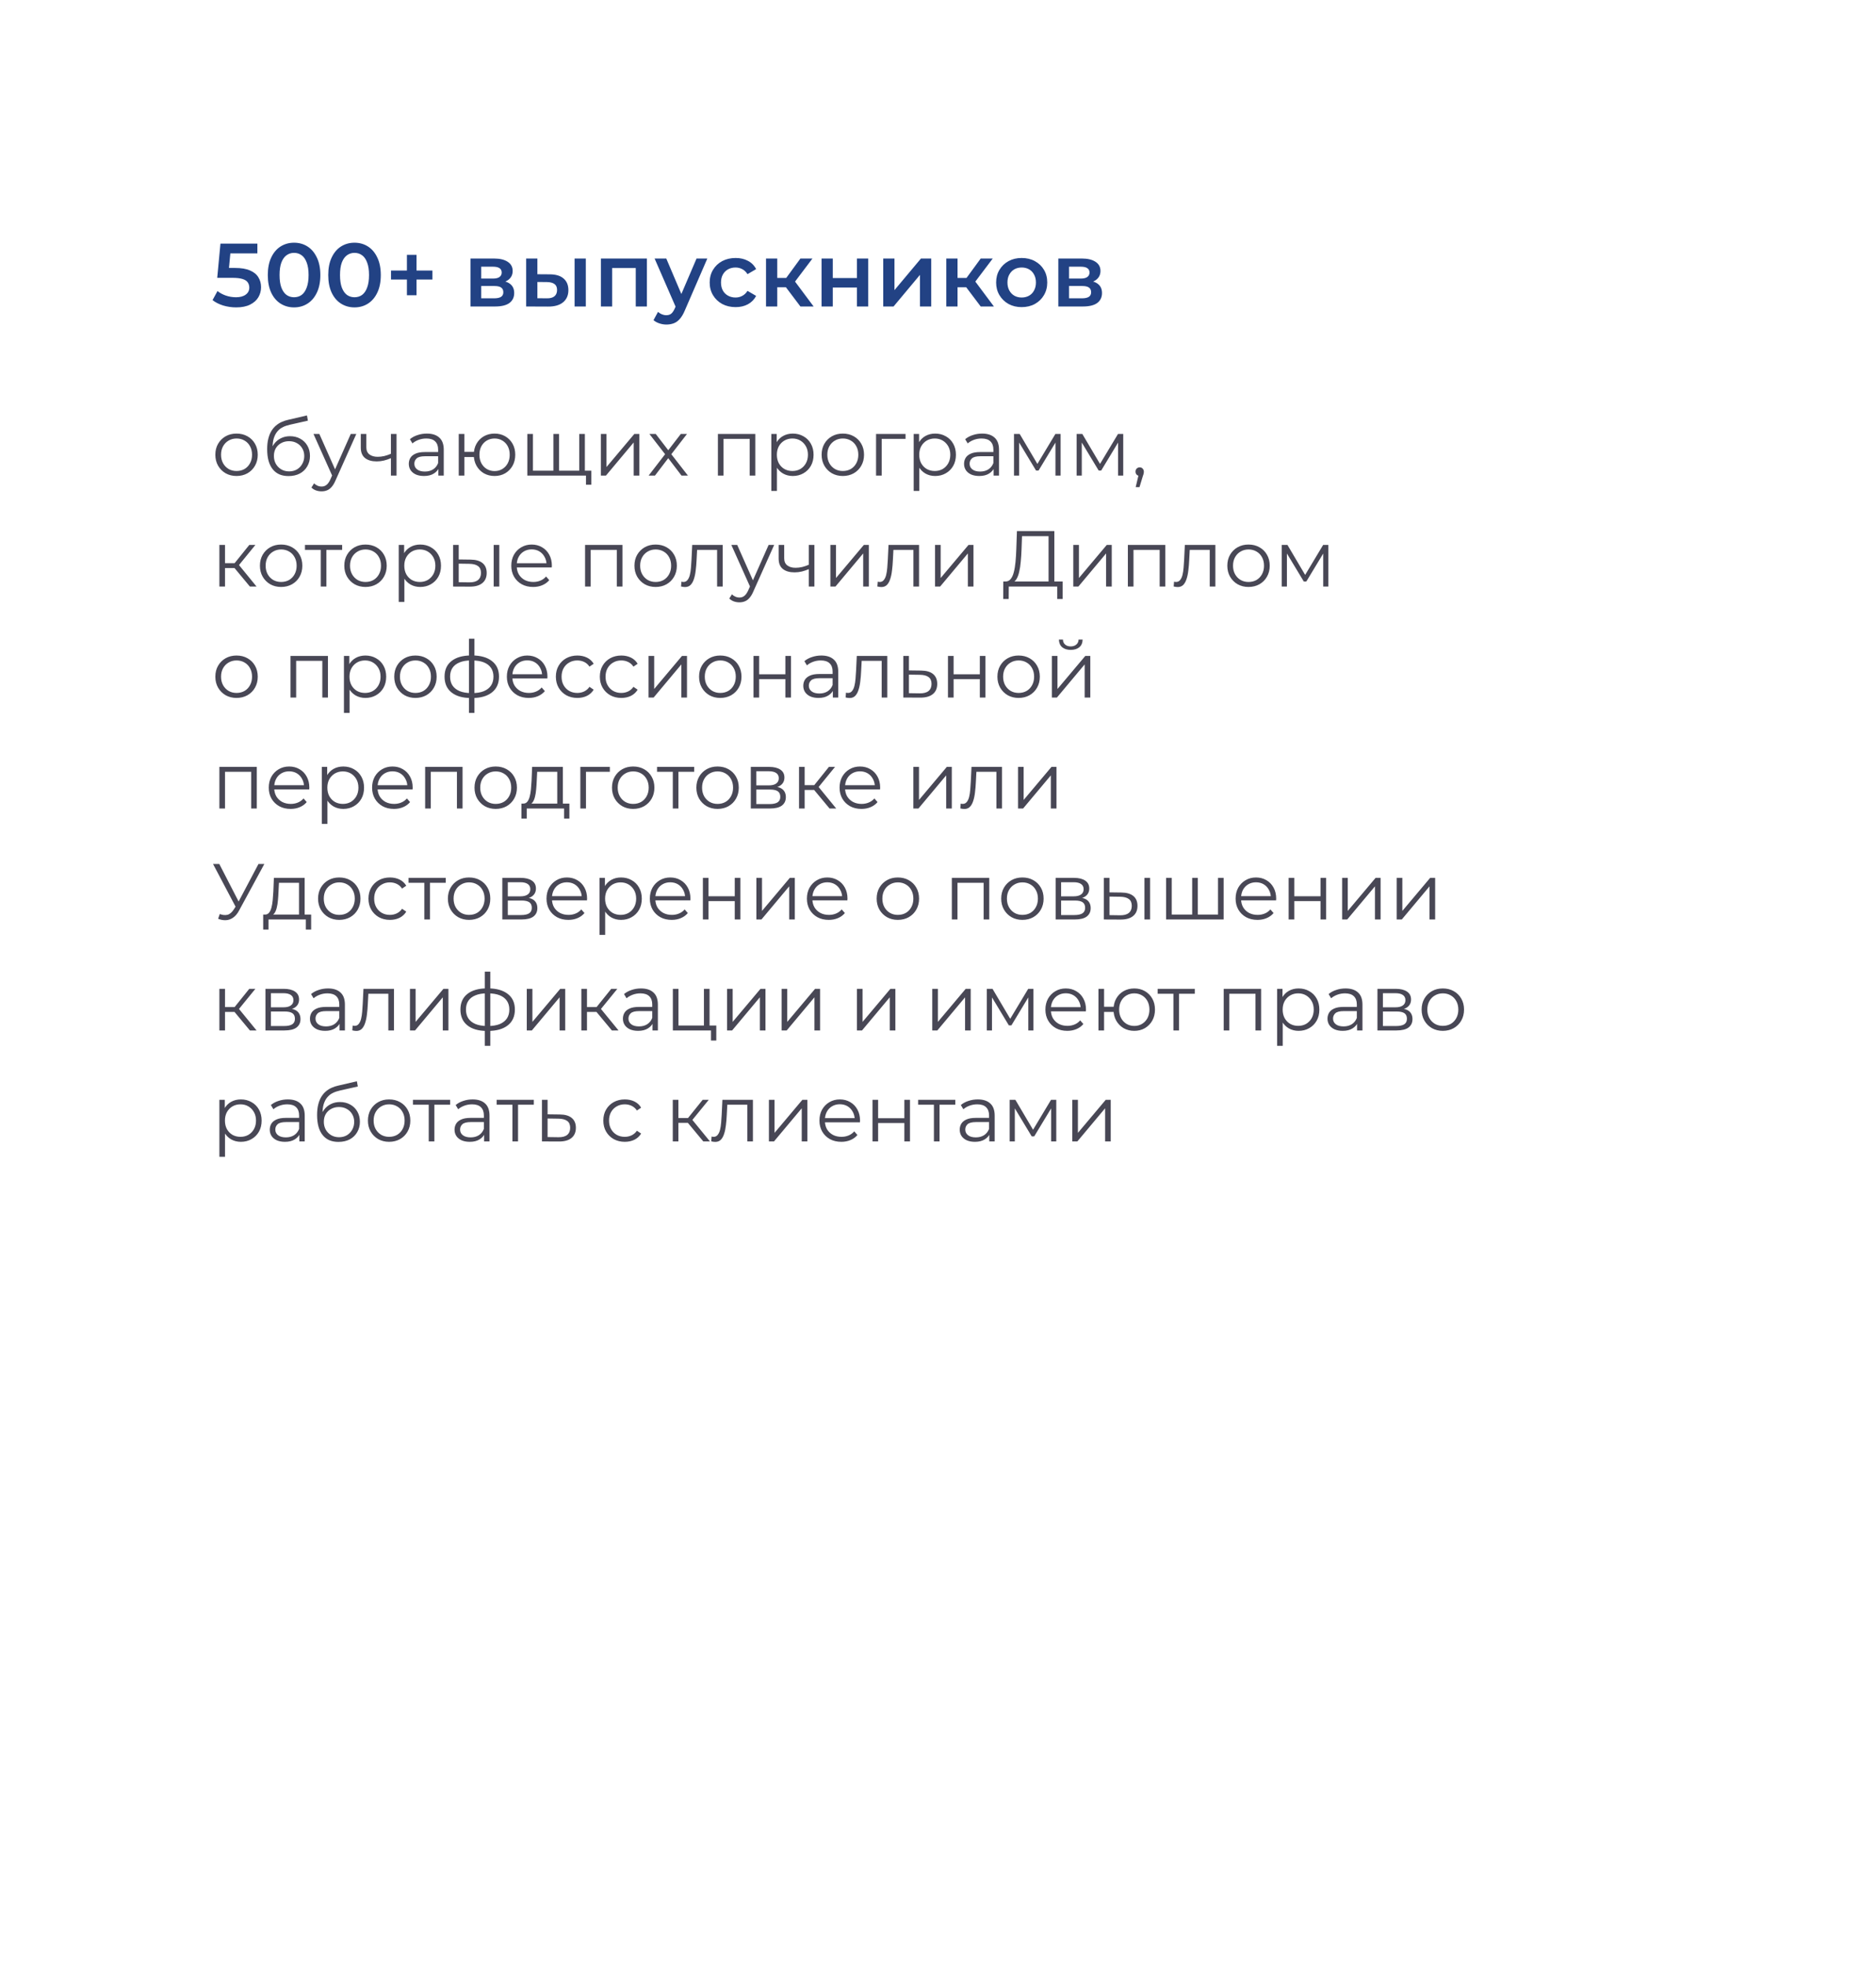 <?xml version="1.0" encoding="UTF-8"?> <svg xmlns="http://www.w3.org/2000/svg" width="355" height="372" viewBox="0 0 355 372" fill="none"> <g filter="url(#filter0_d_50_4080)"> <rect x="15" y="15" width="325" height="342" rx="6" fill="white"></rect> </g> <path d="M44.692 58.17C43.853 58.17 43.032 58.051 42.227 57.813C41.434 57.564 40.765 57.224 40.221 56.793L41.156 55.076C41.587 55.427 42.108 55.711 42.72 55.926C43.343 56.141 43.989 56.249 44.658 56.249C45.44 56.249 46.052 56.085 46.494 55.756C46.947 55.427 47.174 54.985 47.174 54.43C47.174 54.056 47.078 53.727 46.885 53.444C46.704 53.161 46.375 52.945 45.899 52.798C45.434 52.651 44.794 52.577 43.978 52.577H41.105L41.717 46.1H48.704V47.953H42.533L43.689 46.899L43.23 51.744L42.074 50.707H44.471C45.65 50.707 46.596 50.866 47.31 51.183C48.035 51.489 48.562 51.92 48.891 52.475C49.231 53.019 49.401 53.642 49.401 54.345C49.401 55.036 49.231 55.671 48.891 56.249C48.551 56.827 48.03 57.292 47.327 57.643C46.636 57.994 45.757 58.17 44.692 58.17ZM55.64 58.17C54.699 58.17 53.849 57.932 53.09 57.456C52.342 56.98 51.752 56.289 51.322 55.382C50.891 54.464 50.676 53.353 50.676 52.05C50.676 50.747 50.891 49.642 51.322 48.735C51.752 47.817 52.342 47.12 53.09 46.644C53.849 46.168 54.699 45.93 55.64 45.93C56.592 45.93 57.442 46.168 58.19 46.644C58.938 47.12 59.527 47.817 59.958 48.735C60.4 49.642 60.621 50.747 60.621 52.05C60.621 53.353 60.4 54.464 59.958 55.382C59.527 56.289 58.938 56.98 58.19 57.456C57.442 57.932 56.592 58.17 55.64 58.17ZM55.64 56.249C56.195 56.249 56.677 56.102 57.085 55.807C57.493 55.501 57.81 55.036 58.037 54.413C58.275 53.79 58.394 53.002 58.394 52.05C58.394 51.087 58.275 50.299 58.037 49.687C57.81 49.064 57.493 48.605 57.085 48.31C56.677 48.004 56.195 47.851 55.64 47.851C55.107 47.851 54.631 48.004 54.212 48.31C53.804 48.605 53.481 49.064 53.243 49.687C53.016 50.299 52.903 51.087 52.903 52.05C52.903 53.002 53.016 53.79 53.243 54.413C53.481 55.036 53.804 55.501 54.212 55.807C54.631 56.102 55.107 56.249 55.64 56.249ZM67.078 58.17C66.138 58.17 65.287 57.932 64.528 57.456C63.78 56.98 63.191 56.289 62.76 55.382C62.33 54.464 62.114 53.353 62.114 52.05C62.114 50.747 62.33 49.642 62.76 48.735C63.191 47.817 63.78 47.12 64.528 46.644C65.287 46.168 66.138 45.93 67.078 45.93C68.03 45.93 68.88 46.168 69.628 46.644C70.376 47.12 70.966 47.817 71.396 48.735C71.838 49.642 72.059 50.747 72.059 52.05C72.059 53.353 71.838 54.464 71.396 55.382C70.966 56.289 70.376 56.98 69.628 57.456C68.88 57.932 68.03 58.17 67.078 58.17ZM67.078 56.249C67.633 56.249 68.115 56.102 68.523 55.807C68.931 55.501 69.249 55.036 69.475 54.413C69.713 53.79 69.832 53.002 69.832 52.05C69.832 51.087 69.713 50.299 69.475 49.687C69.249 49.064 68.931 48.605 68.523 48.31C68.115 48.004 67.633 47.851 67.078 47.851C66.546 47.851 66.07 48.004 65.65 48.31C65.242 48.605 64.919 49.064 64.681 49.687C64.454 50.299 64.341 51.087 64.341 52.05C64.341 53.002 64.454 53.79 64.681 54.413C64.919 55.036 65.242 55.501 65.65 55.807C66.07 56.102 66.546 56.249 67.078 56.249ZM77.002 55.875V48.225H78.821V55.875H77.002ZM73.993 52.9V51.2H81.83V52.9H73.993ZM89.041 58V48.922H93.478C94.578 48.922 95.439 49.126 96.062 49.534C96.697 49.942 97.014 50.52 97.014 51.268C97.014 52.005 96.72 52.583 96.13 53.002C95.541 53.41 94.759 53.614 93.784 53.614L94.039 53.087C95.139 53.087 95.955 53.291 96.487 53.699C97.031 54.096 97.303 54.679 97.303 55.45C97.303 56.255 97.003 56.884 96.402 57.337C95.802 57.779 94.889 58 93.665 58H89.041ZM91.064 56.453H93.495C94.073 56.453 94.51 56.362 94.804 56.181C95.099 55.988 95.246 55.699 95.246 55.314C95.246 54.906 95.11 54.606 94.838 54.413C94.566 54.22 94.141 54.124 93.563 54.124H91.064V56.453ZM91.064 52.713H93.291C93.835 52.713 94.243 52.617 94.515 52.424C94.799 52.22 94.94 51.937 94.94 51.574C94.94 51.2 94.799 50.922 94.515 50.741C94.243 50.56 93.835 50.469 93.291 50.469H91.064V52.713ZM108.73 58V48.922H110.855V58H108.73ZM103.987 51.914C105.154 51.914 106.038 52.175 106.639 52.696C107.251 53.217 107.557 53.954 107.557 54.906C107.557 55.892 107.217 56.663 106.537 57.218C105.868 57.762 104.916 58.028 103.681 58.017L99.567 58V48.922H101.692V51.897L103.987 51.914ZM103.494 56.453C104.117 56.464 104.593 56.334 104.922 56.062C105.25 55.79 105.415 55.393 105.415 54.872C105.415 54.351 105.25 53.977 104.922 53.75C104.604 53.512 104.128 53.387 103.494 53.376L101.692 53.359V56.436L103.494 56.453ZM113.711 58V48.922H122.415V58H120.307V50.231L120.8 50.724H115.343L115.836 50.231V58H113.711ZM126.098 61.417C125.656 61.417 125.214 61.343 124.772 61.196C124.33 61.049 123.962 60.845 123.667 60.584L124.517 59.02C124.733 59.213 124.976 59.366 125.248 59.479C125.52 59.592 125.798 59.649 126.081 59.649C126.467 59.649 126.778 59.553 127.016 59.36C127.254 59.167 127.475 58.844 127.679 58.391L128.206 57.201L128.376 56.946L131.81 48.922H133.85L129.6 58.731C129.317 59.411 129 59.949 128.648 60.346C128.308 60.743 127.923 61.02 127.492 61.179C127.073 61.338 126.608 61.417 126.098 61.417ZM127.968 58.323L123.871 48.922H126.081L129.413 56.759L127.968 58.323ZM139.208 58.119C138.256 58.119 137.406 57.921 136.658 57.524C135.922 57.116 135.344 56.561 134.924 55.858C134.505 55.155 134.295 54.356 134.295 53.461C134.295 52.554 134.505 51.755 134.924 51.064C135.344 50.361 135.922 49.812 136.658 49.415C137.406 49.018 138.256 48.82 139.208 48.82C140.092 48.82 140.869 49.001 141.537 49.364C142.217 49.715 142.733 50.237 143.084 50.928L141.452 51.88C141.18 51.449 140.846 51.132 140.449 50.928C140.064 50.724 139.645 50.622 139.191 50.622C138.67 50.622 138.2 50.735 137.78 50.962C137.361 51.189 137.032 51.517 136.794 51.948C136.556 52.367 136.437 52.872 136.437 53.461C136.437 54.05 136.556 54.56 136.794 54.991C137.032 55.41 137.361 55.733 137.78 55.96C138.2 56.187 138.67 56.3 139.191 56.3C139.645 56.3 140.064 56.198 140.449 55.994C140.846 55.79 141.18 55.473 141.452 55.042L143.084 55.994C142.733 56.674 142.217 57.201 141.537 57.575C140.869 57.938 140.092 58.119 139.208 58.119ZM151.466 58L148.185 53.648L149.919 52.577L153.965 58H151.466ZM144.955 58V48.922H147.08V58H144.955ZM146.451 54.362V52.594H149.528V54.362H146.451ZM150.123 53.716L148.134 53.478L151.466 48.922H153.744L150.123 53.716ZM155.464 58V48.922H157.589V52.611H162.162V48.922H164.287V58H162.162V54.413H157.589V58H155.464ZM167.135 58V48.922H169.26V54.906L174.275 48.922H176.213V58H174.088V52.016L169.09 58H167.135ZM185.583 58L182.302 53.648L184.036 52.577L188.082 58H185.583ZM179.072 58V48.922H181.197V58H179.072ZM180.568 54.362V52.594H183.645V54.362H180.568ZM184.24 53.716L182.251 53.478L185.583 48.922H187.861L184.24 53.716ZM193.328 58.119C192.398 58.119 191.571 57.921 190.846 57.524C190.12 57.116 189.548 56.561 189.129 55.858C188.709 55.155 188.5 54.356 188.5 53.461C188.5 52.554 188.709 51.755 189.129 51.064C189.548 50.361 190.12 49.812 190.846 49.415C191.571 49.018 192.398 48.82 193.328 48.82C194.268 48.82 195.101 49.018 195.827 49.415C196.563 49.812 197.136 50.356 197.544 51.047C197.963 51.738 198.173 52.543 198.173 53.461C198.173 54.356 197.963 55.155 197.544 55.858C197.136 56.561 196.563 57.116 195.827 57.524C195.101 57.921 194.268 58.119 193.328 58.119ZM193.328 56.3C193.849 56.3 194.314 56.187 194.722 55.96C195.13 55.733 195.447 55.405 195.674 54.974C195.912 54.543 196.031 54.039 196.031 53.461C196.031 52.872 195.912 52.367 195.674 51.948C195.447 51.517 195.13 51.189 194.722 50.962C194.314 50.735 193.855 50.622 193.345 50.622C192.823 50.622 192.359 50.735 191.951 50.962C191.554 51.189 191.237 51.517 190.999 51.948C190.761 52.367 190.642 52.872 190.642 53.461C190.642 54.039 190.761 54.543 190.999 54.974C191.237 55.405 191.554 55.733 191.951 55.96C192.359 56.187 192.818 56.3 193.328 56.3ZM200.272 58V48.922H204.709C205.808 48.922 206.669 49.126 207.293 49.534C207.927 49.942 208.245 50.52 208.245 51.268C208.245 52.005 207.95 52.583 207.361 53.002C206.771 53.41 205.989 53.614 205.015 53.614L205.27 53.087C206.369 53.087 207.185 53.291 207.718 53.699C208.262 54.096 208.534 54.679 208.534 55.45C208.534 56.255 208.233 56.884 207.633 57.337C207.032 57.779 206.12 58 204.896 58H200.272ZM202.295 56.453H204.726C205.304 56.453 205.74 56.362 206.035 56.181C206.329 55.988 206.477 55.699 206.477 55.314C206.477 54.906 206.341 54.606 206.069 54.413C205.797 54.22 205.372 54.124 204.794 54.124H202.295V56.453ZM202.295 52.713H204.522C205.066 52.713 205.474 52.617 205.746 52.424C206.029 52.22 206.171 51.937 206.171 51.574C206.171 51.2 206.029 50.922 205.746 50.741C205.474 50.56 205.066 50.469 204.522 50.469H202.295V52.713Z" fill="#224284"></path> <path d="M44.755 90.075C43.995 90.075 43.31 89.905 42.7 89.565C42.1 89.215 41.625 88.74 41.275 88.14C40.925 87.53 40.75 86.835 40.75 86.055C40.75 85.265 40.925 84.57 41.275 83.97C41.625 83.37 42.1 82.9 42.7 82.56C43.3 82.22 43.985 82.05 44.755 82.05C45.535 82.05 46.225 82.22 46.825 82.56C47.435 82.9 47.91 83.37 48.25 83.97C48.6 84.57 48.775 85.265 48.775 86.055C48.775 86.835 48.6 87.53 48.25 88.14C47.91 88.74 47.435 89.215 46.825 89.565C46.215 89.905 45.525 90.075 44.755 90.075ZM44.755 89.13C45.325 89.13 45.83 89.005 46.27 88.755C46.71 88.495 47.055 88.135 47.305 87.675C47.565 87.205 47.695 86.665 47.695 86.055C47.695 85.435 47.565 84.895 47.305 84.435C47.055 83.975 46.71 83.62 46.27 83.37C45.83 83.11 45.33 82.98 44.77 82.98C44.21 82.98 43.71 83.11 43.27 83.37C42.83 83.62 42.48 83.975 42.22 84.435C41.96 84.895 41.83 85.435 41.83 86.055C41.83 86.665 41.96 87.205 42.22 87.675C42.48 88.135 42.83 88.495 43.27 88.755C43.71 89.005 44.205 89.13 44.755 89.13ZM54.591 90.09C53.951 90.09 53.381 89.985 52.881 89.775C52.391 89.565 51.971 89.245 51.621 88.815C51.271 88.385 51.006 87.855 50.826 87.225C50.646 86.585 50.556 85.845 50.556 85.005C50.556 84.255 50.626 83.6 50.766 83.04C50.906 82.47 51.101 81.98 51.351 81.57C51.601 81.16 51.891 80.815 52.221 80.535C52.561 80.245 52.926 80.015 53.316 79.845C53.716 79.665 54.126 79.53 54.546 79.44L58.086 78.615L58.266 79.605L54.936 80.355C54.726 80.405 54.471 80.475 54.171 80.565C53.881 80.655 53.581 80.79 53.271 80.97C52.971 81.15 52.691 81.4 52.431 81.72C52.171 82.04 51.961 82.455 51.801 82.965C51.651 83.465 51.576 84.09 51.576 84.84C51.576 85 51.581 85.13 51.591 85.23C51.601 85.32 51.611 85.42 51.621 85.53C51.641 85.63 51.656 85.78 51.666 85.98L51.201 85.59C51.311 84.98 51.536 84.45 51.876 84C52.216 83.54 52.641 83.185 53.151 82.935C53.671 82.675 54.246 82.545 54.876 82.545C55.606 82.545 56.256 82.705 56.826 83.025C57.396 83.335 57.841 83.77 58.161 84.33C58.491 84.89 58.656 85.54 58.656 86.28C58.656 87.01 58.486 87.665 58.146 88.245C57.816 88.825 57.346 89.28 56.736 89.61C56.126 89.93 55.411 90.09 54.591 90.09ZM54.711 89.205C55.271 89.205 55.766 89.08 56.196 88.83C56.626 88.57 56.961 88.22 57.201 87.78C57.451 87.34 57.576 86.845 57.576 86.295C57.576 85.755 57.451 85.275 57.201 84.855C56.961 84.435 56.626 84.105 56.196 83.865C55.766 83.615 55.266 83.49 54.696 83.49C54.136 83.49 53.641 83.61 53.211 83.85C52.781 84.08 52.441 84.405 52.191 84.825C51.951 85.245 51.831 85.73 51.831 86.28C51.831 86.83 51.951 87.325 52.191 87.765C52.441 88.205 52.781 88.555 53.211 88.815C53.651 89.075 54.151 89.205 54.711 89.205ZM60.854 92.985C60.484 92.985 60.129 92.925 59.789 92.805C59.459 92.685 59.174 92.505 58.934 92.265L59.429 91.47C59.629 91.66 59.844 91.805 60.074 91.905C60.314 92.015 60.579 92.07 60.869 92.07C61.219 92.07 61.519 91.97 61.769 91.77C62.029 91.58 62.274 91.24 62.504 90.75L63.014 89.595L63.134 89.43L66.374 82.125H67.424L63.479 90.945C63.259 91.455 63.014 91.86 62.744 92.16C62.484 92.46 62.199 92.67 61.889 92.79C61.579 92.92 61.234 92.985 60.854 92.985ZM62.954 90.225L59.324 82.125H60.434L63.644 89.355L62.954 90.225ZM74.063 86.67C73.603 86.87 73.138 87.03 72.668 87.15C72.208 87.26 71.748 87.315 71.288 87.315C70.358 87.315 69.623 87.105 69.083 86.685C68.543 86.255 68.273 85.595 68.273 84.705V82.125H69.323V84.645C69.323 85.245 69.518 85.695 69.908 85.995C70.298 86.295 70.823 86.445 71.483 86.445C71.883 86.445 72.303 86.395 72.743 86.295C73.183 86.185 73.628 86.03 74.078 85.83L74.063 86.67ZM73.973 90V82.125H75.038V90H73.973ZM82.953 90V88.26L82.908 87.975V85.065C82.908 84.395 82.718 83.88 82.338 83.52C81.968 83.16 81.413 82.98 80.673 82.98C80.163 82.98 79.678 83.065 79.218 83.235C78.758 83.405 78.368 83.63 78.048 83.91L77.568 83.115C77.968 82.775 78.448 82.515 79.008 82.335C79.568 82.145 80.158 82.05 80.778 82.05C81.798 82.05 82.583 82.305 83.133 82.815C83.693 83.315 83.973 84.08 83.973 85.11V90H82.953ZM80.238 90.075C79.648 90.075 79.133 89.98 78.693 89.79C78.263 89.59 77.933 89.32 77.703 88.98C77.473 88.63 77.358 88.23 77.358 87.78C77.358 87.37 77.453 87 77.643 86.67C77.843 86.33 78.163 86.06 78.603 85.86C79.053 85.65 79.653 85.545 80.403 85.545H83.118V86.34H80.433C79.673 86.34 79.143 86.475 78.843 86.745C78.553 87.015 78.408 87.35 78.408 87.75C78.408 88.2 78.583 88.56 78.933 88.83C79.283 89.1 79.773 89.235 80.403 89.235C81.003 89.235 81.518 89.1 81.948 88.83C82.388 88.55 82.708 88.15 82.908 87.63L83.148 88.365C82.948 88.885 82.598 89.3 82.098 89.61C81.608 89.92 80.988 90.075 80.238 90.075ZM86.808 90V82.125H87.873V85.515H90.273V86.49H87.873V90H86.808ZM93.588 90.075C92.838 90.075 92.163 89.905 91.563 89.565C90.973 89.215 90.508 88.74 90.168 88.14C89.828 87.53 89.658 86.835 89.658 86.055C89.658 85.265 89.828 84.57 90.168 83.97C90.508 83.37 90.973 82.9 91.563 82.56C92.163 82.22 92.838 82.05 93.588 82.05C94.338 82.05 95.008 82.22 95.598 82.56C96.188 82.9 96.653 83.37 96.993 83.97C97.333 84.57 97.503 85.265 97.503 86.055C97.503 86.835 97.333 87.53 96.993 88.14C96.653 88.74 96.188 89.215 95.598 89.565C95.008 89.905 94.338 90.075 93.588 90.075ZM93.588 89.145C94.138 89.145 94.628 89.015 95.058 88.755C95.488 88.495 95.828 88.135 96.078 87.675C96.328 87.205 96.453 86.665 96.453 86.055C96.453 85.435 96.328 84.895 96.078 84.435C95.828 83.975 95.488 83.62 95.058 83.37C94.628 83.11 94.138 82.98 93.588 82.98C93.048 82.98 92.558 83.11 92.118 83.37C91.688 83.62 91.348 83.975 91.098 84.435C90.848 84.895 90.723 85.435 90.723 86.055C90.723 86.665 90.848 87.205 91.098 87.675C91.348 88.135 91.688 88.495 92.118 88.755C92.558 89.015 93.048 89.145 93.588 89.145ZM104.961 89.07L104.721 89.355V82.125H105.786V89.355L105.501 89.07H109.896L109.611 89.355V82.125H110.676V90H99.787V82.125H100.851V89.355L100.581 89.07H104.961ZM110.886 91.725V89.715L111.156 90H109.551V89.07H111.891V91.725H110.886ZM113.703 90V82.125H114.768V88.38L120.033 82.125H120.978V90H119.913V83.73L114.663 90H113.703ZM122.74 90L126.07 85.68L126.055 86.205L122.89 82.125H124.09L126.685 85.5L126.235 85.485L128.83 82.125H130L126.805 86.25L126.82 85.68L130.18 90H128.965L126.22 86.4L126.64 86.46L123.94 90H122.74ZM135.851 90V82.125H142.931V90H141.866V82.77L142.136 83.055H136.646L136.916 82.77V90H135.851ZM150.023 90.075C149.343 90.075 148.728 89.92 148.178 89.61C147.628 89.29 147.188 88.835 146.858 88.245C146.538 87.645 146.378 86.915 146.378 86.055C146.378 85.195 146.538 84.47 146.858 83.88C147.178 83.28 147.613 82.825 148.163 82.515C148.713 82.205 149.333 82.05 150.023 82.05C150.773 82.05 151.443 82.22 152.033 82.56C152.633 82.89 153.103 83.36 153.443 83.97C153.783 84.57 153.953 85.265 153.953 86.055C153.953 86.855 153.783 87.555 153.443 88.155C153.103 88.755 152.633 89.225 152.033 89.565C151.443 89.905 150.773 90.075 150.023 90.075ZM145.958 92.91V82.125H146.978V84.495L146.873 86.07L147.023 87.66V92.91H145.958ZM149.948 89.13C150.508 89.13 151.008 89.005 151.448 88.755C151.888 88.495 152.238 88.135 152.498 87.675C152.758 87.205 152.888 86.665 152.888 86.055C152.888 85.445 152.758 84.91 152.498 84.45C152.238 83.99 151.888 83.63 151.448 83.37C151.008 83.11 150.508 82.98 149.948 82.98C149.388 82.98 148.883 83.11 148.433 83.37C147.993 83.63 147.643 83.99 147.383 84.45C147.133 84.91 147.008 85.445 147.008 86.055C147.008 86.665 147.133 87.205 147.383 87.675C147.643 88.135 147.993 88.495 148.433 88.755C148.883 89.005 149.388 89.13 149.948 89.13ZM159.482 90.075C158.722 90.075 158.037 89.905 157.427 89.565C156.827 89.215 156.352 88.74 156.002 88.14C155.652 87.53 155.477 86.835 155.477 86.055C155.477 85.265 155.652 84.57 156.002 83.97C156.352 83.37 156.827 82.9 157.427 82.56C158.027 82.22 158.712 82.05 159.482 82.05C160.262 82.05 160.952 82.22 161.552 82.56C162.162 82.9 162.637 83.37 162.977 83.97C163.327 84.57 163.502 85.265 163.502 86.055C163.502 86.835 163.327 87.53 162.977 88.14C162.637 88.74 162.162 89.215 161.552 89.565C160.942 89.905 160.252 90.075 159.482 90.075ZM159.482 89.13C160.052 89.13 160.557 89.005 160.997 88.755C161.437 88.495 161.782 88.135 162.032 87.675C162.292 87.205 162.422 86.665 162.422 86.055C162.422 85.435 162.292 84.895 162.032 84.435C161.782 83.975 161.437 83.62 160.997 83.37C160.557 83.11 160.057 82.98 159.497 82.98C158.937 82.98 158.437 83.11 157.997 83.37C157.557 83.62 157.207 83.975 156.947 84.435C156.687 84.895 156.557 85.435 156.557 86.055C156.557 86.665 156.687 87.205 156.947 87.675C157.207 88.135 157.557 88.495 157.997 88.755C158.437 89.005 158.932 89.13 159.482 89.13ZM165.778 90V82.125H171.358V83.055H166.573L166.843 82.785V90H165.778ZM176.962 90.075C176.282 90.075 175.667 89.92 175.117 89.61C174.567 89.29 174.127 88.835 173.797 88.245C173.477 87.645 173.317 86.915 173.317 86.055C173.317 85.195 173.477 84.47 173.797 83.88C174.117 83.28 174.552 82.825 175.102 82.515C175.652 82.205 176.272 82.05 176.962 82.05C177.712 82.05 178.382 82.22 178.972 82.56C179.572 82.89 180.042 83.36 180.382 83.97C180.722 84.57 180.892 85.265 180.892 86.055C180.892 86.855 180.722 87.555 180.382 88.155C180.042 88.755 179.572 89.225 178.972 89.565C178.382 89.905 177.712 90.075 176.962 90.075ZM172.897 92.91V82.125H173.917V84.495L173.812 86.07L173.962 87.66V92.91H172.897ZM176.887 89.13C177.447 89.13 177.947 89.005 178.387 88.755C178.827 88.495 179.177 88.135 179.437 87.675C179.697 87.205 179.827 86.665 179.827 86.055C179.827 85.445 179.697 84.91 179.437 84.45C179.177 83.99 178.827 83.63 178.387 83.37C177.947 83.11 177.447 82.98 176.887 82.98C176.327 82.98 175.822 83.11 175.372 83.37C174.932 83.63 174.582 83.99 174.322 84.45C174.072 84.91 173.947 85.445 173.947 86.055C173.947 86.665 174.072 87.205 174.322 87.675C174.582 88.135 174.932 88.495 175.372 88.755C175.822 89.005 176.327 89.13 176.887 89.13ZM188.026 90V88.26L187.981 87.975V85.065C187.981 84.395 187.791 83.88 187.411 83.52C187.041 83.16 186.486 82.98 185.746 82.98C185.236 82.98 184.751 83.065 184.291 83.235C183.831 83.405 183.441 83.63 183.121 83.91L182.641 83.115C183.041 82.775 183.521 82.515 184.081 82.335C184.641 82.145 185.231 82.05 185.851 82.05C186.871 82.05 187.656 82.305 188.206 82.815C188.766 83.315 189.046 84.08 189.046 85.11V90H188.026ZM185.311 90.075C184.721 90.075 184.206 89.98 183.766 89.79C183.336 89.59 183.006 89.32 182.776 88.98C182.546 88.63 182.431 88.23 182.431 87.78C182.431 87.37 182.526 87 182.716 86.67C182.916 86.33 183.236 86.06 183.676 85.86C184.126 85.65 184.726 85.545 185.476 85.545H188.191V86.34H185.506C184.746 86.34 184.216 86.475 183.916 86.745C183.626 87.015 183.481 87.35 183.481 87.75C183.481 88.2 183.656 88.56 184.006 88.83C184.356 89.1 184.846 89.235 185.476 89.235C186.076 89.235 186.591 89.1 187.021 88.83C187.461 88.55 187.781 88.15 187.981 87.63L188.221 88.365C188.021 88.885 187.671 89.3 187.171 89.61C186.681 89.92 186.061 90.075 185.311 90.075ZM191.881 90V82.125H192.961L196.531 88.17H196.081L199.711 82.125H200.701V90H199.726V83.34L199.921 83.43L196.531 89.04H196.051L192.631 83.37L192.856 83.325V90H191.881ZM203.732 90V82.125H204.812L208.382 88.17H207.932L211.562 82.125H212.552V90H211.577V83.34L211.772 83.43L208.382 89.04H207.902L204.482 83.37L204.707 83.325V90H203.732ZM214.907 92.19L215.567 89.415L215.687 90.06C215.457 90.06 215.262 89.985 215.102 89.835C214.952 89.685 214.877 89.49 214.877 89.25C214.877 89.01 214.952 88.815 215.102 88.665C215.262 88.515 215.452 88.44 215.672 88.44C215.902 88.44 216.087 88.52 216.227 88.68C216.377 88.84 216.452 89.03 216.452 89.25C216.452 89.33 216.447 89.41 216.437 89.49C216.427 89.57 216.407 89.66 216.377 89.76C216.347 89.86 216.307 89.98 216.257 90.12L215.627 92.19H214.907ZM47.29 111L44.05 107.1L44.935 106.575L48.55 111H47.29ZM41.515 111V103.125H42.58V111H41.515ZM42.25 107.49V106.575H44.785V107.49H42.25ZM45.025 107.175L44.035 107.025L47.17 103.125H48.325L45.025 107.175ZM53.193 111.075C52.432 111.075 51.748 110.905 51.138 110.565C50.538 110.215 50.062 109.74 49.712 109.14C49.362 108.53 49.188 107.835 49.188 107.055C49.188 106.265 49.362 105.57 49.712 104.97C50.062 104.37 50.538 103.9 51.138 103.56C51.737 103.22 52.422 103.05 53.193 103.05C53.972 103.05 54.663 103.22 55.263 103.56C55.873 103.9 56.347 104.37 56.688 104.97C57.038 105.57 57.212 106.265 57.212 107.055C57.212 107.835 57.038 108.53 56.688 109.14C56.347 109.74 55.873 110.215 55.263 110.565C54.653 110.905 53.962 111.075 53.193 111.075ZM53.193 110.13C53.763 110.13 54.267 110.005 54.708 109.755C55.148 109.495 55.492 109.135 55.742 108.675C56.002 108.205 56.133 107.665 56.133 107.055C56.133 106.435 56.002 105.895 55.742 105.435C55.492 104.975 55.148 104.62 54.708 104.37C54.267 104.11 53.767 103.98 53.208 103.98C52.648 103.98 52.148 104.11 51.708 104.37C51.267 104.62 50.917 104.975 50.657 105.435C50.398 105.895 50.267 106.435 50.267 107.055C50.267 107.665 50.398 108.205 50.657 108.675C50.917 109.135 51.267 109.495 51.708 109.755C52.148 110.005 52.642 110.13 53.193 110.13ZM60.696 111V103.77L60.966 104.055H57.711V103.125H64.746V104.055H61.491L61.761 103.77V111H60.696ZM69.159 111.075C68.399 111.075 67.714 110.905 67.104 110.565C66.504 110.215 66.029 109.74 65.679 109.14C65.329 108.53 65.154 107.835 65.154 107.055C65.154 106.265 65.329 105.57 65.679 104.97C66.029 104.37 66.504 103.9 67.104 103.56C67.704 103.22 68.389 103.05 69.159 103.05C69.939 103.05 70.629 103.22 71.229 103.56C71.839 103.9 72.314 104.37 72.654 104.97C73.004 105.57 73.179 106.265 73.179 107.055C73.179 107.835 73.004 108.53 72.654 109.14C72.314 109.74 71.839 110.215 71.229 110.565C70.619 110.905 69.929 111.075 69.159 111.075ZM69.159 110.13C69.729 110.13 70.234 110.005 70.674 109.755C71.114 109.495 71.459 109.135 71.709 108.675C71.969 108.205 72.099 107.665 72.099 107.055C72.099 106.435 71.969 105.895 71.709 105.435C71.459 104.975 71.114 104.62 70.674 104.37C70.234 104.11 69.734 103.98 69.174 103.98C68.614 103.98 68.114 104.11 67.674 104.37C67.234 104.62 66.884 104.975 66.624 105.435C66.364 105.895 66.234 106.435 66.234 107.055C66.234 107.665 66.364 108.205 66.624 108.675C66.884 109.135 67.234 109.495 67.674 109.755C68.114 110.005 68.609 110.13 69.159 110.13ZM79.52 111.075C78.84 111.075 78.225 110.92 77.675 110.61C77.125 110.29 76.685 109.835 76.355 109.245C76.035 108.645 75.875 107.915 75.875 107.055C75.875 106.195 76.035 105.47 76.355 104.88C76.675 104.28 77.11 103.825 77.66 103.515C78.21 103.205 78.83 103.05 79.52 103.05C80.27 103.05 80.94 103.22 81.53 103.56C82.13 103.89 82.6 104.36 82.94 104.97C83.28 105.57 83.45 106.265 83.45 107.055C83.45 107.855 83.28 108.555 82.94 109.155C82.6 109.755 82.13 110.225 81.53 110.565C80.94 110.905 80.27 111.075 79.52 111.075ZM75.455 113.91V103.125H76.475V105.495L76.37 107.07L76.52 108.66V113.91H75.455ZM79.445 110.13C80.005 110.13 80.505 110.005 80.945 109.755C81.385 109.495 81.735 109.135 81.995 108.675C82.255 108.205 82.385 107.665 82.385 107.055C82.385 106.445 82.255 105.91 81.995 105.45C81.735 104.99 81.385 104.63 80.945 104.37C80.505 104.11 80.005 103.98 79.445 103.98C78.885 103.98 78.38 104.11 77.93 104.37C77.49 104.63 77.14 104.99 76.88 105.45C76.63 105.91 76.505 106.445 76.505 107.055C76.505 107.665 76.63 108.205 76.88 108.675C77.14 109.135 77.49 109.495 77.93 109.755C78.38 110.005 78.885 110.13 79.445 110.13ZM93.419 111V103.125H94.484V111H93.419ZM89.054 105.9C90.044 105.91 90.799 106.13 91.319 106.56C91.839 106.99 92.099 107.61 92.099 108.42C92.099 109.26 91.819 109.905 91.259 110.355C90.699 110.805 89.899 111.025 88.859 111.015L85.739 111V103.125H86.804V105.87L89.054 105.9ZM88.784 110.205C89.524 110.215 90.079 110.07 90.449 109.77C90.829 109.46 91.019 109.01 91.019 108.42C91.019 107.83 90.834 107.4 90.464 107.13C90.094 106.85 89.534 106.705 88.784 106.695L86.804 106.665V110.175L88.784 110.205ZM100.891 111.075C100.071 111.075 99.351 110.905 98.731 110.565C98.111 110.215 97.626 109.74 97.276 109.14C96.926 108.53 96.751 107.835 96.751 107.055C96.751 106.275 96.916 105.585 97.246 104.985C97.586 104.385 98.046 103.915 98.626 103.575C99.216 103.225 99.876 103.05 100.606 103.05C101.346 103.05 102.001 103.22 102.571 103.56C103.151 103.89 103.606 104.36 103.936 104.97C104.266 105.57 104.431 106.265 104.431 107.055C104.431 107.105 104.426 107.16 104.416 107.22C104.416 107.27 104.416 107.325 104.416 107.385H97.561V106.59H103.846L103.426 106.905C103.426 106.335 103.301 105.83 103.051 105.39C102.811 104.94 102.481 104.59 102.061 104.34C101.641 104.09 101.156 103.965 100.606 103.965C100.066 103.965 99.581 104.09 99.151 104.34C98.721 104.59 98.386 104.94 98.146 105.39C97.906 105.84 97.786 106.355 97.786 106.935V107.1C97.786 107.7 97.916 108.23 98.176 108.69C98.446 109.14 98.816 109.495 99.286 109.755C99.766 110.005 100.311 110.13 100.921 110.13C101.401 110.13 101.846 110.045 102.256 109.875C102.676 109.705 103.036 109.445 103.336 109.095L103.936 109.785C103.586 110.205 103.146 110.525 102.616 110.745C102.096 110.965 101.521 111.075 100.891 111.075ZM110.714 111V103.125H117.794V111H116.729V103.77L116.999 104.055H111.509L111.779 103.77V111H110.714ZM124.062 111.075C123.302 111.075 122.617 110.905 122.007 110.565C121.407 110.215 120.932 109.74 120.582 109.14C120.232 108.53 120.057 107.835 120.057 107.055C120.057 106.265 120.232 105.57 120.582 104.97C120.932 104.37 121.407 103.9 122.007 103.56C122.607 103.22 123.292 103.05 124.062 103.05C124.842 103.05 125.532 103.22 126.132 103.56C126.742 103.9 127.217 104.37 127.557 104.97C127.907 105.57 128.082 106.265 128.082 107.055C128.082 107.835 127.907 108.53 127.557 109.14C127.217 109.74 126.742 110.215 126.132 110.565C125.522 110.905 124.832 111.075 124.062 111.075ZM124.062 110.13C124.632 110.13 125.137 110.005 125.577 109.755C126.017 109.495 126.362 109.135 126.612 108.675C126.872 108.205 127.002 107.665 127.002 107.055C127.002 106.435 126.872 105.895 126.612 105.435C126.362 104.975 126.017 104.62 125.577 104.37C125.137 104.11 124.637 103.98 124.077 103.98C123.517 103.98 123.017 104.11 122.577 104.37C122.137 104.62 121.787 104.975 121.527 105.435C121.267 105.895 121.137 106.435 121.137 107.055C121.137 107.665 121.267 108.205 121.527 108.675C121.787 109.135 122.137 109.495 122.577 109.755C123.017 110.005 123.512 110.13 124.062 110.13ZM128.874 110.985L128.949 110.07C129.019 110.08 129.084 110.095 129.144 110.115C129.214 110.125 129.274 110.13 129.324 110.13C129.644 110.13 129.899 110.01 130.089 109.77C130.289 109.53 130.439 109.21 130.539 108.81C130.639 108.41 130.709 107.96 130.749 107.46C130.789 106.95 130.824 106.44 130.854 105.93L130.989 103.125H136.764V111H135.699V103.74L135.969 104.055H131.679L131.934 103.725L131.814 106.005C131.784 106.685 131.729 107.335 131.649 107.955C131.579 108.575 131.464 109.12 131.304 109.59C131.154 110.06 130.944 110.43 130.674 110.7C130.404 110.96 130.059 111.09 129.639 111.09C129.519 111.09 129.394 111.08 129.264 111.06C129.144 111.04 129.014 111.015 128.874 110.985ZM139.926 113.985C139.556 113.985 139.201 113.925 138.861 113.805C138.531 113.685 138.246 113.505 138.006 113.265L138.501 112.47C138.701 112.66 138.916 112.805 139.146 112.905C139.386 113.015 139.651 113.07 139.941 113.07C140.291 113.07 140.591 112.97 140.841 112.77C141.101 112.58 141.346 112.24 141.576 111.75L142.086 110.595L142.206 110.43L145.446 103.125H146.496L142.551 111.945C142.331 112.455 142.086 112.86 141.816 113.16C141.556 113.46 141.271 113.67 140.961 113.79C140.651 113.92 140.306 113.985 139.926 113.985ZM142.026 111.225L138.396 103.125H139.506L142.716 110.355L142.026 111.225ZM153.136 107.67C152.676 107.87 152.211 108.03 151.741 108.15C151.281 108.26 150.821 108.315 150.361 108.315C149.431 108.315 148.696 108.105 148.156 107.685C147.616 107.255 147.346 106.595 147.346 105.705V103.125H148.396V105.645C148.396 106.245 148.591 106.695 148.981 106.995C149.371 107.295 149.896 107.445 150.556 107.445C150.956 107.445 151.376 107.395 151.816 107.295C152.256 107.185 152.701 107.03 153.151 106.83L153.136 107.67ZM153.046 111V103.125H154.111V111H153.046ZM157.135 111V103.125H158.2V109.38L163.465 103.125H164.41V111H163.345V104.73L158.095 111H157.135ZM166.022 110.985L166.097 110.07C166.167 110.08 166.232 110.095 166.292 110.115C166.362 110.125 166.422 110.13 166.472 110.13C166.792 110.13 167.047 110.01 167.237 109.77C167.437 109.53 167.587 109.21 167.687 108.81C167.787 108.41 167.857 107.96 167.897 107.46C167.937 106.95 167.972 106.44 168.002 105.93L168.137 103.125H173.912V111H172.847V103.74L173.117 104.055H168.827L169.082 103.725L168.962 106.005C168.932 106.685 168.877 107.335 168.797 107.955C168.727 108.575 168.612 109.12 168.452 109.59C168.302 110.06 168.092 110.43 167.822 110.7C167.552 110.96 167.207 111.09 166.787 111.09C166.667 111.09 166.542 111.08 166.412 111.06C166.292 111.04 166.162 111.015 166.022 110.985ZM176.94 111V103.125H178.005V109.38L183.27 103.125H184.215V111H183.15V104.73L177.9 111H176.94ZM198.423 110.475V101.46H193.398L193.308 104.01C193.278 104.8 193.228 105.56 193.158 106.29C193.098 107.01 192.998 107.66 192.858 108.24C192.728 108.81 192.548 109.275 192.318 109.635C192.098 109.995 191.808 110.205 191.448 110.265L190.233 110.04C190.633 110.06 190.963 109.915 191.223 109.605C191.493 109.295 191.698 108.86 191.838 108.3C191.988 107.74 192.098 107.085 192.168 106.335C192.238 105.585 192.288 104.775 192.318 103.905L192.438 100.5H199.518V110.475H198.423ZM189.843 113.355L189.858 110.04H201.093V113.355H200.058V111H190.893L190.878 113.355H189.843ZM203.102 111V103.125H204.167V109.38L209.432 103.125H210.377V111H209.312V104.73L204.062 111H203.102ZM213.429 111V103.125H220.509V111H219.444V103.77L219.714 104.055H214.224L214.494 103.77V111H213.429ZM222.096 110.985L222.171 110.07C222.241 110.08 222.306 110.095 222.366 110.115C222.436 110.125 222.496 110.13 222.546 110.13C222.866 110.13 223.121 110.01 223.311 109.77C223.511 109.53 223.661 109.21 223.761 108.81C223.861 108.41 223.931 107.96 223.971 107.46C224.011 106.95 224.046 106.44 224.076 105.93L224.211 103.125H229.986V111H228.921V103.74L229.191 104.055H224.901L225.156 103.725L225.036 106.005C225.006 106.685 224.951 107.335 224.871 107.955C224.801 108.575 224.686 109.12 224.526 109.59C224.376 110.06 224.166 110.43 223.896 110.7C223.626 110.96 223.281 111.09 222.861 111.09C222.741 111.09 222.616 111.08 222.486 111.06C222.366 111.04 222.236 111.015 222.096 110.985ZM236.254 111.075C235.494 111.075 234.809 110.905 234.199 110.565C233.599 110.215 233.124 109.74 232.774 109.14C232.424 108.53 232.249 107.835 232.249 107.055C232.249 106.265 232.424 105.57 232.774 104.97C233.124 104.37 233.599 103.9 234.199 103.56C234.799 103.22 235.484 103.05 236.254 103.05C237.034 103.05 237.724 103.22 238.324 103.56C238.934 103.9 239.409 104.37 239.749 104.97C240.099 105.57 240.274 106.265 240.274 107.055C240.274 107.835 240.099 108.53 239.749 109.14C239.409 109.74 238.934 110.215 238.324 110.565C237.714 110.905 237.024 111.075 236.254 111.075ZM236.254 110.13C236.824 110.13 237.329 110.005 237.769 109.755C238.209 109.495 238.554 109.135 238.804 108.675C239.064 108.205 239.194 107.665 239.194 107.055C239.194 106.435 239.064 105.895 238.804 105.435C238.554 104.975 238.209 104.62 237.769 104.37C237.329 104.11 236.829 103.98 236.269 103.98C235.709 103.98 235.209 104.11 234.769 104.37C234.329 104.62 233.979 104.975 233.719 105.435C233.459 105.895 233.329 106.435 233.329 107.055C233.329 107.665 233.459 108.205 233.719 108.675C233.979 109.135 234.329 109.495 234.769 109.755C235.209 110.005 235.704 110.13 236.254 110.13ZM242.55 111V103.125H243.63L247.2 109.17H246.75L250.38 103.125H251.37V111H250.395V104.34L250.59 104.43L247.2 110.04H246.72L243.3 104.37L243.525 104.325V111H242.55ZM44.755 132.075C43.995 132.075 43.31 131.905 42.7 131.565C42.1 131.215 41.625 130.74 41.275 130.14C40.925 129.53 40.75 128.835 40.75 128.055C40.75 127.265 40.925 126.57 41.275 125.97C41.625 125.37 42.1 124.9 42.7 124.56C43.3 124.22 43.985 124.05 44.755 124.05C45.535 124.05 46.225 124.22 46.825 124.56C47.435 124.9 47.91 125.37 48.25 125.97C48.6 126.57 48.775 127.265 48.775 128.055C48.775 128.835 48.6 129.53 48.25 130.14C47.91 130.74 47.435 131.215 46.825 131.565C46.215 131.905 45.525 132.075 44.755 132.075ZM44.755 131.13C45.325 131.13 45.83 131.005 46.27 130.755C46.71 130.495 47.055 130.135 47.305 129.675C47.565 129.205 47.695 128.665 47.695 128.055C47.695 127.435 47.565 126.895 47.305 126.435C47.055 125.975 46.71 125.62 46.27 125.37C45.83 125.11 45.33 124.98 44.77 124.98C44.21 124.98 43.71 125.11 43.27 125.37C42.83 125.62 42.48 125.975 42.22 126.435C41.96 126.895 41.83 127.435 41.83 128.055C41.83 128.665 41.96 129.205 42.22 129.675C42.48 130.135 42.83 130.495 43.27 130.755C43.71 131.005 44.205 131.13 44.755 131.13ZM54.977 132V124.125H62.057V132H60.992V124.77L61.262 125.055H55.772L56.042 124.77V132H54.977ZM69.149 132.075C68.469 132.075 67.854 131.92 67.304 131.61C66.754 131.29 66.314 130.835 65.984 130.245C65.664 129.645 65.504 128.915 65.504 128.055C65.504 127.195 65.664 126.47 65.984 125.88C66.304 125.28 66.739 124.825 67.289 124.515C67.839 124.205 68.459 124.05 69.149 124.05C69.899 124.05 70.569 124.22 71.159 124.56C71.759 124.89 72.229 125.36 72.569 125.97C72.909 126.57 73.079 127.265 73.079 128.055C73.079 128.855 72.909 129.555 72.569 130.155C72.229 130.755 71.759 131.225 71.159 131.565C70.569 131.905 69.899 132.075 69.149 132.075ZM65.084 134.91V124.125H66.104V126.495L65.999 128.07L66.149 129.66V134.91H65.084ZM69.074 131.13C69.634 131.13 70.134 131.005 70.574 130.755C71.014 130.495 71.364 130.135 71.624 129.675C71.884 129.205 72.014 128.665 72.014 128.055C72.014 127.445 71.884 126.91 71.624 126.45C71.364 125.99 71.014 125.63 70.574 125.37C70.134 125.11 69.634 124.98 69.074 124.98C68.514 124.98 68.009 125.11 67.559 125.37C67.119 125.63 66.769 125.99 66.509 126.45C66.259 126.91 66.134 127.445 66.134 128.055C66.134 128.665 66.259 129.205 66.509 129.675C66.769 130.135 67.119 130.495 67.559 130.755C68.009 131.005 68.514 131.13 69.074 131.13ZM78.608 132.075C77.847 132.075 77.162 131.905 76.552 131.565C75.953 131.215 75.478 130.74 75.127 130.14C74.778 129.53 74.603 128.835 74.603 128.055C74.603 127.265 74.778 126.57 75.127 125.97C75.478 125.37 75.953 124.9 76.552 124.56C77.153 124.22 77.838 124.05 78.608 124.05C79.388 124.05 80.078 124.22 80.677 124.56C81.287 124.9 81.763 125.37 82.103 125.97C82.453 126.57 82.627 127.265 82.627 128.055C82.627 128.835 82.453 129.53 82.103 130.14C81.763 130.74 81.287 131.215 80.677 131.565C80.067 131.905 79.377 132.075 78.608 132.075ZM78.608 131.13C79.177 131.13 79.683 131.005 80.123 130.755C80.562 130.495 80.907 130.135 81.157 129.675C81.418 129.205 81.547 128.665 81.547 128.055C81.547 127.435 81.418 126.895 81.157 126.435C80.907 125.975 80.562 125.62 80.123 125.37C79.683 125.11 79.183 124.98 78.623 124.98C78.062 124.98 77.562 125.11 77.123 125.37C76.683 125.62 76.332 125.975 76.073 126.435C75.812 126.895 75.683 127.435 75.683 128.055C75.683 128.665 75.812 129.205 76.073 129.675C76.332 130.135 76.683 130.495 77.123 130.755C77.562 131.005 78.058 131.13 78.608 131.13ZM89.329 132.09C89.329 132.09 89.309 132.09 89.269 132.09C89.229 132.09 89.189 132.09 89.149 132.09C89.119 132.09 89.094 132.09 89.074 132.09C87.514 132.08 86.299 131.725 85.429 131.025C84.559 130.325 84.124 129.33 84.124 128.04C84.124 126.77 84.559 125.79 85.429 125.1C86.309 124.4 87.544 124.045 89.134 124.035C89.144 124.035 89.164 124.035 89.194 124.035C89.234 124.035 89.269 124.035 89.299 124.035C89.329 124.035 89.349 124.035 89.359 124.035C90.959 124.045 92.204 124.4 93.094 125.1C93.984 125.79 94.429 126.77 94.429 128.04C94.429 129.34 93.979 130.34 93.079 131.04C92.189 131.74 90.939 132.09 89.329 132.09ZM89.314 131.16C90.204 131.16 90.949 131.04 91.549 130.8C92.149 130.55 92.604 130.195 92.914 129.735C93.224 129.275 93.379 128.71 93.379 128.04C93.379 127.39 93.224 126.84 92.914 126.39C92.604 125.93 92.149 125.58 91.549 125.34C90.949 125.1 90.204 124.98 89.314 124.98C89.304 124.98 89.274 124.98 89.224 124.98C89.184 124.98 89.159 124.98 89.149 124.98C88.279 124.98 87.549 125.105 86.959 125.355C86.369 125.595 85.924 125.94 85.624 126.39C85.324 126.84 85.174 127.39 85.174 128.04C85.174 128.7 85.324 129.26 85.624 129.72C85.934 130.18 86.384 130.535 86.974 130.785C87.564 131.025 88.289 131.15 89.149 131.16C89.169 131.16 89.199 131.16 89.239 131.16C89.279 131.16 89.304 131.16 89.314 131.16ZM88.744 134.91V120.87H89.779V134.91H88.744ZM100.056 132.075C99.236 132.075 98.516 131.905 97.896 131.565C97.276 131.215 96.791 130.74 96.441 130.14C96.091 129.53 95.916 128.835 95.916 128.055C95.916 127.275 96.081 126.585 96.411 125.985C96.751 125.385 97.211 124.915 97.791 124.575C98.381 124.225 99.041 124.05 99.771 124.05C100.511 124.05 101.166 124.22 101.736 124.56C102.316 124.89 102.771 125.36 103.101 125.97C103.431 126.57 103.596 127.265 103.596 128.055C103.596 128.105 103.591 128.16 103.581 128.22C103.581 128.27 103.581 128.325 103.581 128.385H96.726V127.59H103.011L102.591 127.905C102.591 127.335 102.466 126.83 102.216 126.39C101.976 125.94 101.646 125.59 101.226 125.34C100.806 125.09 100.321 124.965 99.771 124.965C99.231 124.965 98.746 125.09 98.316 125.34C97.886 125.59 97.551 125.94 97.311 126.39C97.071 126.84 96.951 127.355 96.951 127.935V128.1C96.951 128.7 97.081 129.23 97.341 129.69C97.611 130.14 97.981 130.495 98.451 130.755C98.931 131.005 99.476 131.13 100.086 131.13C100.566 131.13 101.011 131.045 101.421 130.875C101.841 130.705 102.201 130.445 102.501 130.095L103.101 130.785C102.751 131.205 102.311 131.525 101.781 131.745C101.261 131.965 100.686 132.075 100.056 132.075ZM109.253 132.075C108.473 132.075 107.773 131.905 107.153 131.565C106.543 131.215 106.063 130.74 105.713 130.14C105.363 129.53 105.188 128.835 105.188 128.055C105.188 127.265 105.363 126.57 105.713 125.97C106.063 125.37 106.543 124.9 107.153 124.56C107.773 124.22 108.473 124.05 109.253 124.05C109.923 124.05 110.528 124.18 111.068 124.44C111.608 124.7 112.033 125.09 112.343 125.61L111.548 126.15C111.278 125.75 110.943 125.455 110.543 125.265C110.143 125.075 109.708 124.98 109.238 124.98C108.678 124.98 108.173 125.11 107.723 125.37C107.273 125.62 106.918 125.975 106.658 126.435C106.398 126.895 106.268 127.435 106.268 128.055C106.268 128.675 106.398 129.215 106.658 129.675C106.918 130.135 107.273 130.495 107.723 130.755C108.173 131.005 108.678 131.13 109.238 131.13C109.708 131.13 110.143 131.035 110.543 130.845C110.943 130.655 111.278 130.365 111.548 129.975L112.343 130.515C112.033 131.025 111.608 131.415 111.068 131.685C110.528 131.945 109.923 132.075 109.253 132.075ZM117.574 132.075C116.794 132.075 116.094 131.905 115.474 131.565C114.864 131.215 114.384 130.74 114.034 130.14C113.684 129.53 113.509 128.835 113.509 128.055C113.509 127.265 113.684 126.57 114.034 125.97C114.384 125.37 114.864 124.9 115.474 124.56C116.094 124.22 116.794 124.05 117.574 124.05C118.244 124.05 118.849 124.18 119.389 124.44C119.929 124.7 120.354 125.09 120.664 125.61L119.869 126.15C119.599 125.75 119.264 125.455 118.864 125.265C118.464 125.075 118.029 124.98 117.559 124.98C116.999 124.98 116.494 125.11 116.044 125.37C115.594 125.62 115.239 125.975 114.979 126.435C114.719 126.895 114.589 127.435 114.589 128.055C114.589 128.675 114.719 129.215 114.979 129.675C115.239 130.135 115.594 130.495 116.044 130.755C116.494 131.005 116.999 131.13 117.559 131.13C118.029 131.13 118.464 131.035 118.864 130.845C119.264 130.655 119.599 130.365 119.869 129.975L120.664 130.515C120.354 131.025 119.929 131.415 119.389 131.685C118.849 131.945 118.244 132.075 117.574 132.075ZM122.726 132V124.125H123.791V130.38L129.056 124.125H130.001V132H128.936V125.73L123.686 132H122.726ZM136.293 132.075C135.533 132.075 134.848 131.905 134.238 131.565C133.638 131.215 133.163 130.74 132.813 130.14C132.463 129.53 132.288 128.835 132.288 128.055C132.288 127.265 132.463 126.57 132.813 125.97C133.163 125.37 133.638 124.9 134.238 124.56C134.838 124.22 135.523 124.05 136.293 124.05C137.073 124.05 137.763 124.22 138.363 124.56C138.973 124.9 139.448 125.37 139.788 125.97C140.138 126.57 140.313 127.265 140.313 128.055C140.313 128.835 140.138 129.53 139.788 130.14C139.448 130.74 138.973 131.215 138.363 131.565C137.753 131.905 137.063 132.075 136.293 132.075ZM136.293 131.13C136.863 131.13 137.368 131.005 137.808 130.755C138.248 130.495 138.593 130.135 138.843 129.675C139.103 129.205 139.233 128.665 139.233 128.055C139.233 127.435 139.103 126.895 138.843 126.435C138.593 125.975 138.248 125.62 137.808 125.37C137.368 125.11 136.868 124.98 136.308 124.98C135.748 124.98 135.248 125.11 134.808 125.37C134.368 125.62 134.018 125.975 133.758 126.435C133.498 126.895 133.368 127.435 133.368 128.055C133.368 128.665 133.498 129.205 133.758 129.675C134.018 130.135 134.368 130.495 134.808 130.755C135.248 131.005 135.743 131.13 136.293 131.13ZM142.589 132V124.125H143.654V127.605H148.619V124.125H149.684V132H148.619V128.52H143.654V132H142.589ZM157.601 132V130.26L157.556 129.975V127.065C157.556 126.395 157.366 125.88 156.986 125.52C156.616 125.16 156.061 124.98 155.321 124.98C154.811 124.98 154.326 125.065 153.866 125.235C153.406 125.405 153.016 125.63 152.696 125.91L152.216 125.115C152.616 124.775 153.096 124.515 153.656 124.335C154.216 124.145 154.806 124.05 155.426 124.05C156.446 124.05 157.231 124.305 157.781 124.815C158.341 125.315 158.621 126.08 158.621 127.11V132H157.601ZM154.886 132.075C154.296 132.075 153.781 131.98 153.341 131.79C152.911 131.59 152.581 131.32 152.351 130.98C152.121 130.63 152.006 130.23 152.006 129.78C152.006 129.37 152.101 129 152.291 128.67C152.491 128.33 152.811 128.06 153.251 127.86C153.701 127.65 154.301 127.545 155.051 127.545H157.766V128.34H155.081C154.321 128.34 153.791 128.475 153.491 128.745C153.201 129.015 153.056 129.35 153.056 129.75C153.056 130.2 153.231 130.56 153.581 130.83C153.931 131.1 154.421 131.235 155.051 131.235C155.651 131.235 156.166 131.1 156.596 130.83C157.036 130.55 157.356 130.15 157.556 129.63L157.796 130.365C157.596 130.885 157.246 131.3 156.746 131.61C156.256 131.92 155.636 132.075 154.886 132.075ZM160.016 131.985L160.091 131.07C160.161 131.08 160.226 131.095 160.286 131.115C160.356 131.125 160.416 131.13 160.466 131.13C160.786 131.13 161.041 131.01 161.231 130.77C161.431 130.53 161.581 130.21 161.681 129.81C161.781 129.41 161.851 128.96 161.891 128.46C161.931 127.95 161.966 127.44 161.996 126.93L162.131 124.125H167.906V132H166.841V124.74L167.111 125.055H162.821L163.076 124.725L162.956 127.005C162.926 127.685 162.871 128.335 162.791 128.955C162.721 129.575 162.606 130.12 162.446 130.59C162.296 131.06 162.086 131.43 161.816 131.7C161.546 131.96 161.201 132.09 160.781 132.09C160.661 132.09 160.536 132.08 160.406 132.06C160.286 132.04 160.156 132.015 160.016 131.985ZM174.324 126.9C175.314 126.91 176.064 127.13 176.574 127.56C177.094 127.99 177.354 128.61 177.354 129.42C177.354 130.26 177.074 130.905 176.514 131.355C175.964 131.805 175.164 132.025 174.114 132.015L170.934 132V124.125H171.999V126.87L174.324 126.9ZM174.054 131.205C174.784 131.215 175.334 131.07 175.704 130.77C176.084 130.46 176.274 130.01 176.274 129.42C176.274 128.83 176.089 128.4 175.719 128.13C175.349 127.85 174.794 127.705 174.054 127.695L171.999 127.665V131.175L174.054 131.205ZM179.386 132V124.125H180.451V127.605H185.416V124.125H186.481V132H185.416V128.52H180.451V132H179.386ZM192.748 132.075C191.988 132.075 191.303 131.905 190.693 131.565C190.093 131.215 189.618 130.74 189.268 130.14C188.918 129.53 188.743 128.835 188.743 128.055C188.743 127.265 188.918 126.57 189.268 125.97C189.618 125.37 190.093 124.9 190.693 124.56C191.293 124.22 191.978 124.05 192.748 124.05C193.528 124.05 194.218 124.22 194.818 124.56C195.428 124.9 195.903 125.37 196.243 125.97C196.593 126.57 196.768 127.265 196.768 128.055C196.768 128.835 196.593 129.53 196.243 130.14C195.903 130.74 195.428 131.215 194.818 131.565C194.208 131.905 193.518 132.075 192.748 132.075ZM192.748 131.13C193.318 131.13 193.823 131.005 194.263 130.755C194.703 130.495 195.048 130.135 195.298 129.675C195.558 129.205 195.688 128.665 195.688 128.055C195.688 127.435 195.558 126.895 195.298 126.435C195.048 125.975 194.703 125.62 194.263 125.37C193.823 125.11 193.323 124.98 192.763 124.98C192.203 124.98 191.703 125.11 191.263 125.37C190.823 125.62 190.473 125.975 190.213 126.435C189.953 126.895 189.823 127.435 189.823 128.055C189.823 128.665 189.953 129.205 190.213 129.675C190.473 130.135 190.823 130.495 191.263 130.755C191.703 131.005 192.198 131.13 192.748 131.13ZM199.044 132V124.125H200.109V130.38L205.374 124.125H206.319V132H205.254V125.73L200.004 132H199.044ZM202.614 122.985C201.954 122.985 201.419 122.82 201.009 122.49C200.609 122.15 200.399 121.665 200.379 121.035H201.144C201.154 121.435 201.294 121.75 201.564 121.98C201.834 122.21 202.184 122.325 202.614 122.325C203.044 122.325 203.394 122.21 203.664 121.98C203.944 121.75 204.089 121.435 204.099 121.035H204.864C204.854 121.665 204.644 122.15 204.234 122.49C203.824 122.82 203.284 122.985 202.614 122.985ZM41.515 153V145.125H48.595V153H47.53V145.77L47.8 146.055H42.31L42.58 145.77V153H41.515ZM54.997 153.075C54.177 153.075 53.457 152.905 52.837 152.565C52.217 152.215 51.732 151.74 51.382 151.14C51.032 150.53 50.857 149.835 50.857 149.055C50.857 148.275 51.022 147.585 51.352 146.985C51.692 146.385 52.152 145.915 52.732 145.575C53.322 145.225 53.982 145.05 54.712 145.05C55.452 145.05 56.107 145.22 56.677 145.56C57.257 145.89 57.712 146.36 58.042 146.97C58.372 147.57 58.537 148.265 58.537 149.055C58.537 149.105 58.532 149.16 58.522 149.22C58.522 149.27 58.522 149.325 58.522 149.385H51.667V148.59H57.952L57.532 148.905C57.532 148.335 57.407 147.83 57.157 147.39C56.917 146.94 56.587 146.59 56.167 146.34C55.747 146.09 55.262 145.965 54.712 145.965C54.172 145.965 53.687 146.09 53.257 146.34C52.827 146.59 52.492 146.94 52.252 147.39C52.012 147.84 51.892 148.355 51.892 148.935V149.1C51.892 149.7 52.022 150.23 52.282 150.69C52.552 151.14 52.922 151.495 53.392 151.755C53.872 152.005 54.417 152.13 55.027 152.13C55.507 152.13 55.952 152.045 56.362 151.875C56.782 151.705 57.142 151.445 57.442 151.095L58.042 151.785C57.692 152.205 57.252 152.525 56.722 152.745C56.202 152.965 55.627 153.075 54.997 153.075ZM64.96 153.075C64.28 153.075 63.665 152.92 63.115 152.61C62.565 152.29 62.125 151.835 61.795 151.245C61.475 150.645 61.315 149.915 61.315 149.055C61.315 148.195 61.475 147.47 61.795 146.88C62.115 146.28 62.55 145.825 63.1 145.515C63.65 145.205 64.27 145.05 64.96 145.05C65.71 145.05 66.38 145.22 66.97 145.56C67.57 145.89 68.04 146.36 68.38 146.97C68.72 147.57 68.89 148.265 68.89 149.055C68.89 149.855 68.72 150.555 68.38 151.155C68.04 151.755 67.57 152.225 66.97 152.565C66.38 152.905 65.71 153.075 64.96 153.075ZM60.895 155.91V145.125H61.915V147.495L61.81 149.07L61.96 150.66V155.91H60.895ZM64.885 152.13C65.445 152.13 65.945 152.005 66.385 151.755C66.825 151.495 67.175 151.135 67.435 150.675C67.695 150.205 67.825 149.665 67.825 149.055C67.825 148.445 67.695 147.91 67.435 147.45C67.175 146.99 66.825 146.63 66.385 146.37C65.945 146.11 65.445 145.98 64.885 145.98C64.325 145.98 63.82 146.11 63.37 146.37C62.93 146.63 62.58 146.99 62.32 147.45C62.07 147.91 61.945 148.445 61.945 149.055C61.945 149.665 62.07 150.205 62.32 150.675C62.58 151.135 62.93 151.495 63.37 151.755C63.82 152.005 64.325 152.13 64.885 152.13ZM74.553 153.075C73.733 153.075 73.013 152.905 72.393 152.565C71.773 152.215 71.288 151.74 70.938 151.14C70.588 150.53 70.413 149.835 70.413 149.055C70.413 148.275 70.578 147.585 70.908 146.985C71.248 146.385 71.708 145.915 72.288 145.575C72.878 145.225 73.538 145.05 74.268 145.05C75.008 145.05 75.663 145.22 76.233 145.56C76.813 145.89 77.268 146.36 77.598 146.97C77.928 147.57 78.093 148.265 78.093 149.055C78.093 149.105 78.088 149.16 78.078 149.22C78.078 149.27 78.078 149.325 78.078 149.385H71.223V148.59H77.508L77.088 148.905C77.088 148.335 76.963 147.83 76.713 147.39C76.473 146.94 76.143 146.59 75.723 146.34C75.303 146.09 74.818 145.965 74.268 145.965C73.728 145.965 73.243 146.09 72.813 146.34C72.383 146.59 72.048 146.94 71.808 147.39C71.568 147.84 71.448 148.355 71.448 148.935V149.1C71.448 149.7 71.578 150.23 71.838 150.69C72.108 151.14 72.478 151.495 72.948 151.755C73.428 152.005 73.973 152.13 74.583 152.13C75.063 152.13 75.508 152.045 75.918 151.875C76.338 151.705 76.698 151.445 76.998 151.095L77.598 151.785C77.248 152.205 76.808 152.525 76.278 152.745C75.758 152.965 75.183 153.075 74.553 153.075ZM80.451 153V145.125H87.531V153H86.466V145.77L86.736 146.055H81.246L81.516 145.77V153H80.451ZM93.798 153.075C93.038 153.075 92.353 152.905 91.743 152.565C91.143 152.215 90.668 151.74 90.318 151.14C89.968 150.53 89.793 149.835 89.793 149.055C89.793 148.265 89.968 147.57 90.318 146.97C90.668 146.37 91.143 145.9 91.743 145.56C92.343 145.22 93.028 145.05 93.798 145.05C94.578 145.05 95.268 145.22 95.868 145.56C96.478 145.9 96.953 146.37 97.293 146.97C97.643 147.57 97.818 148.265 97.818 149.055C97.818 149.835 97.643 150.53 97.293 151.14C96.953 151.74 96.478 152.215 95.868 152.565C95.258 152.905 94.568 153.075 93.798 153.075ZM93.798 152.13C94.368 152.13 94.873 152.005 95.313 151.755C95.753 151.495 96.098 151.135 96.348 150.675C96.608 150.205 96.738 149.665 96.738 149.055C96.738 148.435 96.608 147.895 96.348 147.435C96.098 146.975 95.753 146.62 95.313 146.37C94.873 146.11 94.373 145.98 93.813 145.98C93.253 145.98 92.753 146.11 92.313 146.37C91.873 146.62 91.523 146.975 91.263 147.435C91.003 147.895 90.873 148.435 90.873 149.055C90.873 149.665 91.003 150.205 91.263 150.675C91.523 151.135 91.873 151.495 92.313 151.755C92.753 152.005 93.248 152.13 93.798 152.13ZM105.45 152.49V146.055H101.655L101.565 147.81C101.545 148.34 101.51 148.86 101.46 149.37C101.42 149.88 101.345 150.35 101.235 150.78C101.135 151.2 100.99 151.545 100.8 151.815C100.61 152.075 100.365 152.225 100.065 152.265L99 152.07C99.31 152.08 99.565 151.97 99.765 151.74C99.965 151.5 100.12 151.175 100.23 150.765C100.34 150.355 100.42 149.89 100.47 149.37C100.52 148.84 100.56 148.3 100.59 147.75L100.695 145.125H106.515V152.49H105.45ZM98.67 154.905V152.07H107.745V154.905H106.74V153H99.675V154.905H98.67ZM109.821 153V145.125H115.401V146.055H110.616L110.886 145.785V153H109.821ZM119.814 153.075C119.054 153.075 118.369 152.905 117.759 152.565C117.159 152.215 116.684 151.74 116.334 151.14C115.984 150.53 115.809 149.835 115.809 149.055C115.809 148.265 115.984 147.57 116.334 146.97C116.684 146.37 117.159 145.9 117.759 145.56C118.359 145.22 119.044 145.05 119.814 145.05C120.594 145.05 121.284 145.22 121.884 145.56C122.494 145.9 122.969 146.37 123.309 146.97C123.659 147.57 123.834 148.265 123.834 149.055C123.834 149.835 123.659 150.53 123.309 151.14C122.969 151.74 122.494 152.215 121.884 152.565C121.274 152.905 120.584 153.075 119.814 153.075ZM119.814 152.13C120.384 152.13 120.889 152.005 121.329 151.755C121.769 151.495 122.114 151.135 122.364 150.675C122.624 150.205 122.754 149.665 122.754 149.055C122.754 148.435 122.624 147.895 122.364 147.435C122.114 146.975 121.769 146.62 121.329 146.37C120.889 146.11 120.389 145.98 119.829 145.98C119.269 145.98 118.769 146.11 118.329 146.37C117.889 146.62 117.539 146.975 117.279 147.435C117.019 147.895 116.889 148.435 116.889 149.055C116.889 149.665 117.019 150.205 117.279 150.675C117.539 151.135 117.889 151.495 118.329 151.755C118.769 152.005 119.264 152.13 119.814 152.13ZM127.317 153V145.77L127.587 146.055H124.332V145.125H131.367V146.055H128.112L128.382 145.77V153H127.317ZM135.78 153.075C135.02 153.075 134.335 152.905 133.725 152.565C133.125 152.215 132.65 151.74 132.3 151.14C131.95 150.53 131.775 149.835 131.775 149.055C131.775 148.265 131.95 147.57 132.3 146.97C132.65 146.37 133.125 145.9 133.725 145.56C134.325 145.22 135.01 145.05 135.78 145.05C136.56 145.05 137.25 145.22 137.85 145.56C138.46 145.9 138.935 146.37 139.275 146.97C139.625 147.57 139.8 148.265 139.8 149.055C139.8 149.835 139.625 150.53 139.275 151.14C138.935 151.74 138.46 152.215 137.85 152.565C137.24 152.905 136.55 153.075 135.78 153.075ZM135.78 152.13C136.35 152.13 136.855 152.005 137.295 151.755C137.735 151.495 138.08 151.135 138.33 150.675C138.59 150.205 138.72 149.665 138.72 149.055C138.72 148.435 138.59 147.895 138.33 147.435C138.08 146.975 137.735 146.62 137.295 146.37C136.855 146.11 136.355 145.98 135.795 145.98C135.235 145.98 134.735 146.11 134.295 146.37C133.855 146.62 133.505 146.975 133.245 147.435C132.985 147.895 132.855 148.435 132.855 149.055C132.855 149.665 132.985 150.205 133.245 150.675C133.505 151.135 133.855 151.495 134.295 151.755C134.735 152.005 135.23 152.13 135.78 152.13ZM142.077 153V145.125H145.557C146.447 145.125 147.147 145.295 147.657 145.635C148.177 145.975 148.437 146.475 148.437 147.135C148.437 147.775 148.192 148.27 147.702 148.62C147.212 148.96 146.567 149.13 145.767 149.13L145.977 148.815C146.917 148.815 147.607 148.99 148.047 149.34C148.487 149.69 148.707 150.195 148.707 150.855C148.707 151.535 148.457 152.065 147.957 152.445C147.467 152.815 146.702 153 145.662 153H142.077ZM143.112 152.16H145.617C146.287 152.16 146.792 152.055 147.132 151.845C147.482 151.625 147.657 151.275 147.657 150.795C147.657 150.315 147.502 149.965 147.192 149.745C146.882 149.525 146.392 149.415 145.722 149.415H143.112V152.16ZM143.112 148.62H145.482C146.092 148.62 146.557 148.505 146.877 148.275C147.207 148.045 147.372 147.71 147.372 147.27C147.372 146.83 147.207 146.5 146.877 146.28C146.557 146.06 146.092 145.95 145.482 145.95H143.112V148.62ZM156.978 153L153.738 149.1L154.623 148.575L158.238 153H156.978ZM151.203 153V145.125H152.268V153H151.203ZM151.938 149.49V148.575H154.473V149.49H151.938ZM154.713 149.175L153.723 149.025L156.858 145.125H158.013L154.713 149.175ZM163.015 153.075C162.195 153.075 161.475 152.905 160.855 152.565C160.235 152.215 159.75 151.74 159.4 151.14C159.05 150.53 158.875 149.835 158.875 149.055C158.875 148.275 159.04 147.585 159.37 146.985C159.71 146.385 160.17 145.915 160.75 145.575C161.34 145.225 162 145.05 162.73 145.05C163.47 145.05 164.125 145.22 164.695 145.56C165.275 145.89 165.73 146.36 166.06 146.97C166.39 147.57 166.555 148.265 166.555 149.055C166.555 149.105 166.55 149.16 166.54 149.22C166.54 149.27 166.54 149.325 166.54 149.385H159.685V148.59H165.97L165.55 148.905C165.55 148.335 165.425 147.83 165.175 147.39C164.935 146.94 164.605 146.59 164.185 146.34C163.765 146.09 163.28 145.965 162.73 145.965C162.19 145.965 161.705 146.09 161.275 146.34C160.845 146.59 160.51 146.94 160.27 147.39C160.03 147.84 159.91 148.355 159.91 148.935V149.1C159.91 149.7 160.04 150.23 160.3 150.69C160.57 151.14 160.94 151.495 161.41 151.755C161.89 152.005 162.435 152.13 163.045 152.13C163.525 152.13 163.97 152.045 164.38 151.875C164.8 151.705 165.16 151.445 165.46 151.095L166.06 151.785C165.71 152.205 165.27 152.525 164.74 152.745C164.22 152.965 163.645 153.075 163.015 153.075ZM172.838 153V145.125H173.903V151.38L179.168 145.125H180.113V153H179.048V146.73L173.798 153H172.838ZM181.725 152.985L181.8 152.07C181.87 152.08 181.935 152.095 181.995 152.115C182.065 152.125 182.125 152.13 182.175 152.13C182.495 152.13 182.75 152.01 182.94 151.77C183.14 151.53 183.29 151.21 183.39 150.81C183.49 150.41 183.56 149.96 183.6 149.46C183.64 148.95 183.675 148.44 183.705 147.93L183.84 145.125H189.615V153H188.55V145.74L188.82 146.055H184.53L184.785 145.725L184.665 148.005C184.635 148.685 184.58 149.335 184.5 149.955C184.43 150.575 184.315 151.12 184.155 151.59C184.005 152.06 183.795 152.43 183.525 152.7C183.255 152.96 182.91 153.09 182.49 153.09C182.37 153.09 182.245 153.08 182.115 153.06C181.995 153.04 181.865 153.015 181.725 152.985ZM192.643 153V145.125H193.708V151.38L198.973 145.125H199.918V153H198.853V146.73L193.603 153H192.643ZM41.59 172.965C42.1 173.165 42.58 173.215 43.03 173.115C43.48 173.005 43.895 172.65 44.275 172.05L44.785 171.24L44.89 171.105L48.91 163.5H50.02L45.25 172.29C44.93 172.9 44.55 173.355 44.11 173.655C43.68 173.955 43.22 174.115 42.73 174.135C42.25 174.155 41.765 174.065 41.275 173.865L41.59 172.965ZM44.86 172.11L40.315 163.5H41.5L45.46 171.195L44.86 172.11ZM56.583 173.49V167.055H52.788L52.698 168.81C52.678 169.34 52.643 169.86 52.593 170.37C52.553 170.88 52.478 171.35 52.368 171.78C52.268 172.2 52.123 172.545 51.933 172.815C51.743 173.075 51.498 173.225 51.198 173.265L50.133 173.07C50.443 173.08 50.698 172.97 50.898 172.74C51.098 172.5 51.253 172.175 51.363 171.765C51.473 171.355 51.553 170.89 51.603 170.37C51.653 169.84 51.693 169.3 51.723 168.75L51.828 166.125H57.648V173.49H56.583ZM49.803 175.905V173.07H58.878V175.905H57.873V174H50.808V175.905H49.803ZM64.194 174.075C63.434 174.075 62.748 173.905 62.139 173.565C61.538 173.215 61.063 172.74 60.714 172.14C60.364 171.53 60.188 170.835 60.188 170.055C60.188 169.265 60.364 168.57 60.714 167.97C61.063 167.37 61.538 166.9 62.139 166.56C62.739 166.22 63.423 166.05 64.194 166.05C64.974 166.05 65.663 166.22 66.263 166.56C66.874 166.9 67.349 167.37 67.689 167.97C68.038 168.57 68.213 169.265 68.213 170.055C68.213 170.835 68.038 171.53 67.689 172.14C67.349 172.74 66.874 173.215 66.263 173.565C65.653 173.905 64.963 174.075 64.194 174.075ZM64.194 173.13C64.763 173.13 65.269 173.005 65.709 172.755C66.148 172.495 66.493 172.135 66.743 171.675C67.004 171.205 67.133 170.665 67.133 170.055C67.133 169.435 67.004 168.895 66.743 168.435C66.493 167.975 66.148 167.62 65.709 167.37C65.269 167.11 64.769 166.98 64.209 166.98C63.648 166.98 63.148 167.11 62.709 167.37C62.269 167.62 61.919 167.975 61.658 168.435C61.398 168.895 61.269 169.435 61.269 170.055C61.269 170.665 61.398 171.205 61.658 171.675C61.919 172.135 62.269 172.495 62.709 172.755C63.148 173.005 63.644 173.13 64.194 173.13ZM73.79 174.075C73.01 174.075 72.31 173.905 71.69 173.565C71.08 173.215 70.6 172.74 70.25 172.14C69.9 171.53 69.725 170.835 69.725 170.055C69.725 169.265 69.9 168.57 70.25 167.97C70.6 167.37 71.08 166.9 71.69 166.56C72.31 166.22 73.01 166.05 73.79 166.05C74.46 166.05 75.065 166.18 75.605 166.44C76.145 166.7 76.57 167.09 76.88 167.61L76.085 168.15C75.815 167.75 75.48 167.455 75.08 167.265C74.68 167.075 74.245 166.98 73.775 166.98C73.215 166.98 72.71 167.11 72.26 167.37C71.81 167.62 71.455 167.975 71.195 168.435C70.935 168.895 70.805 169.435 70.805 170.055C70.805 170.675 70.935 171.215 71.195 171.675C71.455 172.135 71.81 172.495 72.26 172.755C72.71 173.005 73.215 173.13 73.775 173.13C74.245 173.13 74.68 173.035 75.08 172.845C75.48 172.655 75.815 172.365 76.085 171.975L76.88 172.515C76.57 173.025 76.145 173.415 75.605 173.685C75.065 173.945 74.46 174.075 73.79 174.075ZM80.295 174V166.77L80.565 167.055H77.31V166.125H84.345V167.055H81.09L81.36 166.77V174H80.295ZM88.759 174.075C87.999 174.075 87.314 173.905 86.704 173.565C86.104 173.215 85.629 172.74 85.279 172.14C84.929 171.53 84.754 170.835 84.754 170.055C84.754 169.265 84.929 168.57 85.279 167.97C85.629 167.37 86.104 166.9 86.704 166.56C87.304 166.22 87.989 166.05 88.759 166.05C89.539 166.05 90.229 166.22 90.829 166.56C91.439 166.9 91.914 167.37 92.254 167.97C92.604 168.57 92.779 169.265 92.779 170.055C92.779 170.835 92.604 171.53 92.254 172.14C91.914 172.74 91.439 173.215 90.829 173.565C90.219 173.905 89.529 174.075 88.759 174.075ZM88.759 173.13C89.329 173.13 89.834 173.005 90.274 172.755C90.714 172.495 91.059 172.135 91.309 171.675C91.569 171.205 91.699 170.665 91.699 170.055C91.699 169.435 91.569 168.895 91.309 168.435C91.059 167.975 90.714 167.62 90.274 167.37C89.834 167.11 89.334 166.98 88.774 166.98C88.214 166.98 87.714 167.11 87.274 167.37C86.834 167.62 86.484 167.975 86.224 168.435C85.964 168.895 85.834 169.435 85.834 170.055C85.834 170.665 85.964 171.205 86.224 171.675C86.484 172.135 86.834 172.495 87.274 172.755C87.714 173.005 88.209 173.13 88.759 173.13ZM95.055 174V166.125H98.535C99.425 166.125 100.125 166.295 100.635 166.635C101.155 166.975 101.415 167.475 101.415 168.135C101.415 168.775 101.17 169.27 100.68 169.62C100.19 169.96 99.545 170.13 98.745 170.13L98.955 169.815C99.895 169.815 100.585 169.99 101.025 170.34C101.465 170.69 101.685 171.195 101.685 171.855C101.685 172.535 101.435 173.065 100.935 173.445C100.445 173.815 99.68 174 98.64 174H95.055ZM96.09 173.16H98.595C99.265 173.16 99.77 173.055 100.11 172.845C100.46 172.625 100.635 172.275 100.635 171.795C100.635 171.315 100.48 170.965 100.17 170.745C99.86 170.525 99.37 170.415 98.7 170.415H96.09V173.16ZM96.09 169.62H98.46C99.07 169.62 99.535 169.505 99.855 169.275C100.185 169.045 100.35 168.71 100.35 168.27C100.35 167.83 100.185 167.5 99.855 167.28C99.535 167.06 99.07 166.95 98.46 166.95H96.09V169.62ZM107.556 174.075C106.736 174.075 106.016 173.905 105.396 173.565C104.776 173.215 104.291 172.74 103.941 172.14C103.591 171.53 103.416 170.835 103.416 170.055C103.416 169.275 103.581 168.585 103.911 167.985C104.251 167.385 104.711 166.915 105.291 166.575C105.881 166.225 106.541 166.05 107.271 166.05C108.011 166.05 108.666 166.22 109.236 166.56C109.816 166.89 110.271 167.36 110.601 167.97C110.931 168.57 111.096 169.265 111.096 170.055C111.096 170.105 111.091 170.16 111.081 170.22C111.081 170.27 111.081 170.325 111.081 170.385H104.226V169.59H110.511L110.091 169.905C110.091 169.335 109.966 168.83 109.716 168.39C109.476 167.94 109.146 167.59 108.726 167.34C108.306 167.09 107.821 166.965 107.271 166.965C106.731 166.965 106.246 167.09 105.816 167.34C105.386 167.59 105.051 167.94 104.811 168.39C104.571 168.84 104.451 169.355 104.451 169.935V170.1C104.451 170.7 104.581 171.23 104.841 171.69C105.111 172.14 105.481 172.495 105.951 172.755C106.431 173.005 106.976 173.13 107.586 173.13C108.066 173.13 108.511 173.045 108.921 172.875C109.341 172.705 109.701 172.445 110.001 172.095L110.601 172.785C110.251 173.205 109.811 173.525 109.281 173.745C108.761 173.965 108.186 174.075 107.556 174.075ZM117.518 174.075C116.838 174.075 116.223 173.92 115.673 173.61C115.123 173.29 114.683 172.835 114.353 172.245C114.033 171.645 113.873 170.915 113.873 170.055C113.873 169.195 114.033 168.47 114.353 167.88C114.673 167.28 115.108 166.825 115.658 166.515C116.208 166.205 116.828 166.05 117.518 166.05C118.268 166.05 118.938 166.22 119.528 166.56C120.128 166.89 120.598 167.36 120.938 167.97C121.278 168.57 121.448 169.265 121.448 170.055C121.448 170.855 121.278 171.555 120.938 172.155C120.598 172.755 120.128 173.225 119.528 173.565C118.938 173.905 118.268 174.075 117.518 174.075ZM113.453 176.91V166.125H114.473V168.495L114.368 170.07L114.518 171.66V176.91H113.453ZM117.443 173.13C118.003 173.13 118.503 173.005 118.943 172.755C119.383 172.495 119.733 172.135 119.993 171.675C120.253 171.205 120.383 170.665 120.383 170.055C120.383 169.445 120.253 168.91 119.993 168.45C119.733 167.99 119.383 167.63 118.943 167.37C118.503 167.11 118.003 166.98 117.443 166.98C116.883 166.98 116.378 167.11 115.928 167.37C115.488 167.63 115.138 167.99 114.878 168.45C114.628 168.91 114.503 169.445 114.503 170.055C114.503 170.665 114.628 171.205 114.878 171.675C115.138 172.135 115.488 172.495 115.928 172.755C116.378 173.005 116.883 173.13 117.443 173.13ZM127.112 174.075C126.292 174.075 125.572 173.905 124.952 173.565C124.332 173.215 123.847 172.74 123.497 172.14C123.147 171.53 122.972 170.835 122.972 170.055C122.972 169.275 123.137 168.585 123.467 167.985C123.807 167.385 124.267 166.915 124.847 166.575C125.437 166.225 126.097 166.05 126.827 166.05C127.567 166.05 128.222 166.22 128.792 166.56C129.372 166.89 129.827 167.36 130.157 167.97C130.487 168.57 130.652 169.265 130.652 170.055C130.652 170.105 130.647 170.16 130.637 170.22C130.637 170.27 130.637 170.325 130.637 170.385H123.782V169.59H130.067L129.647 169.905C129.647 169.335 129.522 168.83 129.272 168.39C129.032 167.94 128.702 167.59 128.282 167.34C127.862 167.09 127.377 166.965 126.827 166.965C126.287 166.965 125.802 167.09 125.372 167.34C124.942 167.59 124.607 167.94 124.367 168.39C124.127 168.84 124.007 169.355 124.007 169.935V170.1C124.007 170.7 124.137 171.23 124.397 171.69C124.667 172.14 125.037 172.495 125.507 172.755C125.987 173.005 126.532 173.13 127.142 173.13C127.622 173.13 128.067 173.045 128.477 172.875C128.897 172.705 129.257 172.445 129.557 172.095L130.157 172.785C129.807 173.205 129.367 173.525 128.837 173.745C128.317 173.965 127.742 174.075 127.112 174.075ZM133.009 174V166.125H134.074V169.605H139.039V166.125H140.104V174H139.039V170.52H134.074V174H133.009ZM143.131 174V166.125H144.196V172.38L149.461 166.125H150.406V174H149.341V167.73L144.091 174H143.131ZM156.833 174.075C156.013 174.075 155.293 173.905 154.673 173.565C154.053 173.215 153.568 172.74 153.218 172.14C152.868 171.53 152.693 170.835 152.693 170.055C152.693 169.275 152.858 168.585 153.188 167.985C153.528 167.385 153.988 166.915 154.568 166.575C155.158 166.225 155.818 166.05 156.548 166.05C157.288 166.05 157.943 166.22 158.513 166.56C159.093 166.89 159.548 167.36 159.878 167.97C160.208 168.57 160.373 169.265 160.373 170.055C160.373 170.105 160.368 170.16 160.358 170.22C160.358 170.27 160.358 170.325 160.358 170.385H153.503V169.59H159.788L159.368 169.905C159.368 169.335 159.243 168.83 158.993 168.39C158.753 167.94 158.423 167.59 158.003 167.34C157.583 167.09 157.098 166.965 156.548 166.965C156.008 166.965 155.523 167.09 155.093 167.34C154.663 167.59 154.328 167.94 154.088 168.39C153.848 168.84 153.728 169.355 153.728 169.935V170.1C153.728 170.7 153.858 171.23 154.118 171.69C154.388 172.14 154.758 172.495 155.228 172.755C155.708 173.005 156.253 173.13 156.863 173.13C157.343 173.13 157.788 173.045 158.198 172.875C158.618 172.705 158.978 172.445 159.278 172.095L159.878 172.785C159.528 173.205 159.088 173.525 158.558 173.745C158.038 173.965 157.463 174.075 156.833 174.075ZM169.897 174.075C169.137 174.075 168.452 173.905 167.842 173.565C167.242 173.215 166.767 172.74 166.417 172.14C166.067 171.53 165.892 170.835 165.892 170.055C165.892 169.265 166.067 168.57 166.417 167.97C166.767 167.37 167.242 166.9 167.842 166.56C168.442 166.22 169.127 166.05 169.897 166.05C170.677 166.05 171.367 166.22 171.967 166.56C172.577 166.9 173.052 167.37 173.392 167.97C173.742 168.57 173.917 169.265 173.917 170.055C173.917 170.835 173.742 171.53 173.392 172.14C173.052 172.74 172.577 173.215 171.967 173.565C171.357 173.905 170.667 174.075 169.897 174.075ZM169.897 173.13C170.467 173.13 170.972 173.005 171.412 172.755C171.852 172.495 172.197 172.135 172.447 171.675C172.707 171.205 172.837 170.665 172.837 170.055C172.837 169.435 172.707 168.895 172.447 168.435C172.197 167.975 171.852 167.62 171.412 167.37C170.972 167.11 170.472 166.98 169.912 166.98C169.352 166.98 168.852 167.11 168.412 167.37C167.972 167.62 167.622 167.975 167.362 168.435C167.102 168.895 166.972 169.435 166.972 170.055C166.972 170.665 167.102 171.205 167.362 171.675C167.622 172.135 167.972 172.495 168.412 172.755C168.852 173.005 169.347 173.13 169.897 173.13ZM180.119 174V166.125H187.199V174H186.134V166.77L186.404 167.055H180.914L181.184 166.77V174H180.119ZM193.466 174.075C192.706 174.075 192.021 173.905 191.411 173.565C190.811 173.215 190.336 172.74 189.986 172.14C189.636 171.53 189.461 170.835 189.461 170.055C189.461 169.265 189.636 168.57 189.986 167.97C190.336 167.37 190.811 166.9 191.411 166.56C192.011 166.22 192.696 166.05 193.466 166.05C194.246 166.05 194.936 166.22 195.536 166.56C196.146 166.9 196.621 167.37 196.961 167.97C197.311 168.57 197.486 169.265 197.486 170.055C197.486 170.835 197.311 171.53 196.961 172.14C196.621 172.74 196.146 173.215 195.536 173.565C194.926 173.905 194.236 174.075 193.466 174.075ZM193.466 173.13C194.036 173.13 194.541 173.005 194.981 172.755C195.421 172.495 195.766 172.135 196.016 171.675C196.276 171.205 196.406 170.665 196.406 170.055C196.406 169.435 196.276 168.895 196.016 168.435C195.766 167.975 195.421 167.62 194.981 167.37C194.541 167.11 194.041 166.98 193.481 166.98C192.921 166.98 192.421 167.11 191.981 167.37C191.541 167.62 191.191 167.975 190.931 168.435C190.671 168.895 190.541 169.435 190.541 170.055C190.541 170.665 190.671 171.205 190.931 171.675C191.191 172.135 191.541 172.495 191.981 172.755C192.421 173.005 192.916 173.13 193.466 173.13ZM199.762 174V166.125H203.242C204.132 166.125 204.832 166.295 205.342 166.635C205.862 166.975 206.122 167.475 206.122 168.135C206.122 168.775 205.877 169.27 205.387 169.62C204.897 169.96 204.252 170.13 203.452 170.13L203.662 169.815C204.602 169.815 205.292 169.99 205.732 170.34C206.172 170.69 206.392 171.195 206.392 171.855C206.392 172.535 206.142 173.065 205.642 173.445C205.152 173.815 204.387 174 203.347 174H199.762ZM200.797 173.16H203.302C203.972 173.16 204.477 173.055 204.817 172.845C205.167 172.625 205.342 172.275 205.342 171.795C205.342 171.315 205.187 170.965 204.877 170.745C204.567 170.525 204.077 170.415 203.407 170.415H200.797V173.16ZM200.797 169.62H203.167C203.777 169.62 204.242 169.505 204.562 169.275C204.892 169.045 205.057 168.71 205.057 168.27C205.057 167.83 204.892 167.5 204.562 167.28C204.242 167.06 203.777 166.95 203.167 166.95H200.797V169.62ZM216.568 174V166.125H217.633V174H216.568ZM212.203 168.9C213.193 168.91 213.948 169.13 214.468 169.56C214.988 169.99 215.248 170.61 215.248 171.42C215.248 172.26 214.968 172.905 214.408 173.355C213.848 173.805 213.048 174.025 212.008 174.015L208.888 174V166.125H209.953V168.87L212.203 168.9ZM211.933 173.205C212.673 173.215 213.228 173.07 213.598 172.77C213.978 172.46 214.168 172.01 214.168 171.42C214.168 170.83 213.983 170.4 213.613 170.13C213.243 169.85 212.683 169.705 211.933 169.695L209.953 169.665V173.175L211.933 173.205ZM225.84 173.07L225.6 173.355V166.125H226.665V173.355L226.38 173.07H230.775L230.49 173.355V166.125H231.555V174H220.665V166.125H221.73V173.355L221.46 173.07H225.84ZM237.956 174.075C237.136 174.075 236.416 173.905 235.796 173.565C235.176 173.215 234.691 172.74 234.341 172.14C233.991 171.53 233.816 170.835 233.816 170.055C233.816 169.275 233.981 168.585 234.311 167.985C234.651 167.385 235.111 166.915 235.691 166.575C236.281 166.225 236.941 166.05 237.671 166.05C238.411 166.05 239.066 166.22 239.636 166.56C240.216 166.89 240.671 167.36 241.001 167.97C241.331 168.57 241.496 169.265 241.496 170.055C241.496 170.105 241.491 170.16 241.481 170.22C241.481 170.27 241.481 170.325 241.481 170.385H234.626V169.59H240.911L240.491 169.905C240.491 169.335 240.366 168.83 240.116 168.39C239.876 167.94 239.546 167.59 239.126 167.34C238.706 167.09 238.221 166.965 237.671 166.965C237.131 166.965 236.646 167.09 236.216 167.34C235.786 167.59 235.451 167.94 235.211 168.39C234.971 168.84 234.851 169.355 234.851 169.935V170.1C234.851 170.7 234.981 171.23 235.241 171.69C235.511 172.14 235.881 172.495 236.351 172.755C236.831 173.005 237.376 173.13 237.986 173.13C238.466 173.13 238.911 173.045 239.321 172.875C239.741 172.705 240.101 172.445 240.401 172.095L241.001 172.785C240.651 173.205 240.211 173.525 239.681 173.745C239.161 173.965 238.586 174.075 237.956 174.075ZM243.854 174V166.125H244.919V169.605H249.884V166.125H250.949V174H249.884V170.52H244.919V174H243.854ZM253.976 174V166.125H255.041V172.38L260.306 166.125H261.251V174H260.186V167.73L254.936 174H253.976ZM264.303 174V166.125H265.368V172.38L270.633 166.125H271.578V174H270.513V167.73L265.263 174H264.303ZM47.29 195L44.05 191.1L44.935 190.575L48.55 195H47.29ZM41.515 195V187.125H42.58V195H41.515ZM42.25 191.49V190.575H44.785V191.49H42.25ZM45.025 191.175L44.035 191.025L47.17 187.125H48.325L45.025 191.175ZM50.231 195V187.125H53.711C54.601 187.125 55.301 187.295 55.811 187.635C56.331 187.975 56.591 188.475 56.591 189.135C56.591 189.775 56.346 190.27 55.856 190.62C55.366 190.96 54.721 191.13 53.921 191.13L54.131 190.815C55.071 190.815 55.761 190.99 56.201 191.34C56.641 191.69 56.861 192.195 56.861 192.855C56.861 193.535 56.611 194.065 56.111 194.445C55.621 194.815 54.856 195 53.816 195H50.231ZM51.266 194.16H53.771C54.441 194.16 54.946 194.055 55.286 193.845C55.636 193.625 55.811 193.275 55.811 192.795C55.811 192.315 55.656 191.965 55.346 191.745C55.036 191.525 54.546 191.415 53.876 191.415H51.266V194.16ZM51.266 190.62H53.636C54.246 190.62 54.711 190.505 55.031 190.275C55.361 190.045 55.526 189.71 55.526 189.27C55.526 188.83 55.361 188.5 55.031 188.28C54.711 188.06 54.246 187.95 53.636 187.95H51.266V190.62ZM64.247 195V193.26L64.202 192.975V190.065C64.202 189.395 64.012 188.88 63.632 188.52C63.262 188.16 62.707 187.98 61.967 187.98C61.457 187.98 60.972 188.065 60.512 188.235C60.052 188.405 59.662 188.63 59.342 188.91L58.862 188.115C59.262 187.775 59.742 187.515 60.302 187.335C60.862 187.145 61.452 187.05 62.072 187.05C63.092 187.05 63.877 187.305 64.427 187.815C64.987 188.315 65.267 189.08 65.267 190.11V195H64.247ZM61.532 195.075C60.942 195.075 60.427 194.98 59.987 194.79C59.557 194.59 59.227 194.32 58.997 193.98C58.767 193.63 58.652 193.23 58.652 192.78C58.652 192.37 58.747 192 58.937 191.67C59.137 191.33 59.457 191.06 59.897 190.86C60.347 190.65 60.947 190.545 61.697 190.545H64.412V191.34H61.727C60.967 191.34 60.437 191.475 60.137 191.745C59.847 192.015 59.702 192.35 59.702 192.75C59.702 193.2 59.877 193.56 60.227 193.83C60.577 194.1 61.067 194.235 61.697 194.235C62.297 194.235 62.812 194.1 63.242 193.83C63.682 193.55 64.002 193.15 64.202 192.63L64.442 193.365C64.242 193.885 63.892 194.3 63.392 194.61C62.902 194.92 62.282 195.075 61.532 195.075ZM66.662 194.985L66.737 194.07C66.807 194.08 66.872 194.095 66.932 194.115C67.002 194.125 67.062 194.13 67.112 194.13C67.432 194.13 67.687 194.01 67.877 193.77C68.077 193.53 68.227 193.21 68.327 192.81C68.427 192.41 68.497 191.96 68.537 191.46C68.577 190.95 68.612 190.44 68.642 189.93L68.777 187.125H74.552V195H73.487V187.74L73.757 188.055H69.467L69.722 187.725L69.602 190.005C69.572 190.685 69.517 191.335 69.437 191.955C69.367 192.575 69.252 193.12 69.092 193.59C68.942 194.06 68.732 194.43 68.462 194.7C68.192 194.96 67.847 195.09 67.427 195.09C67.307 195.09 67.182 195.08 67.052 195.06C66.932 195.04 66.802 195.015 66.662 194.985ZM77.579 195V187.125H78.644V193.38L83.909 187.125H84.855V195H83.79V188.73L78.54 195H77.579ZM92.332 195.09C92.332 195.09 92.312 195.09 92.272 195.09C92.232 195.09 92.192 195.09 92.152 195.09C92.122 195.09 92.097 195.09 92.077 195.09C90.517 195.08 89.302 194.725 88.432 194.025C87.562 193.325 87.127 192.33 87.127 191.04C87.127 189.77 87.562 188.79 88.432 188.1C89.312 187.4 90.547 187.045 92.137 187.035C92.147 187.035 92.167 187.035 92.197 187.035C92.237 187.035 92.272 187.035 92.302 187.035C92.332 187.035 92.352 187.035 92.362 187.035C93.962 187.045 95.207 187.4 96.097 188.1C96.987 188.79 97.432 189.77 97.432 191.04C97.432 192.34 96.982 193.34 96.082 194.04C95.192 194.74 93.942 195.09 92.332 195.09ZM92.317 194.16C93.207 194.16 93.952 194.04 94.552 193.8C95.152 193.55 95.607 193.195 95.917 192.735C96.227 192.275 96.382 191.71 96.382 191.04C96.382 190.39 96.227 189.84 95.917 189.39C95.607 188.93 95.152 188.58 94.552 188.34C93.952 188.1 93.207 187.98 92.317 187.98C92.307 187.98 92.277 187.98 92.227 187.98C92.187 187.98 92.162 187.98 92.152 187.98C91.282 187.98 90.552 188.105 89.962 188.355C89.372 188.595 88.927 188.94 88.627 189.39C88.327 189.84 88.177 190.39 88.177 191.04C88.177 191.7 88.327 192.26 88.627 192.72C88.937 193.18 89.387 193.535 89.977 193.785C90.567 194.025 91.292 194.15 92.152 194.16C92.172 194.16 92.202 194.16 92.242 194.16C92.282 194.16 92.307 194.16 92.317 194.16ZM91.747 197.91V183.87H92.782V197.91H91.747ZM99.684 195V187.125H100.749V193.38L106.014 187.125H106.959V195H105.894V188.73L100.644 195H99.684ZM115.786 195L112.546 191.1L113.431 190.575L117.046 195H115.786ZM110.011 195V187.125H111.076V195H110.011ZM110.746 191.49V190.575H113.281V191.49H110.746ZM113.521 191.175L112.531 191.025L115.666 187.125H116.821L113.521 191.175ZM123.47 195V193.26L123.425 192.975V190.065C123.425 189.395 123.235 188.88 122.855 188.52C122.485 188.16 121.93 187.98 121.19 187.98C120.68 187.98 120.195 188.065 119.735 188.235C119.275 188.405 118.885 188.63 118.565 188.91L118.085 188.115C118.485 187.775 118.965 187.515 119.525 187.335C120.085 187.145 120.675 187.05 121.295 187.05C122.315 187.05 123.1 187.305 123.65 187.815C124.21 188.315 124.49 189.08 124.49 190.11V195H123.47ZM120.755 195.075C120.165 195.075 119.65 194.98 119.21 194.79C118.78 194.59 118.45 194.32 118.22 193.98C117.99 193.63 117.875 193.23 117.875 192.78C117.875 192.37 117.97 192 118.16 191.67C118.36 191.33 118.68 191.06 119.12 190.86C119.57 190.65 120.17 190.545 120.92 190.545H123.635V191.34H120.95C120.19 191.34 119.66 191.475 119.36 191.745C119.07 192.015 118.925 192.35 118.925 192.75C118.925 193.2 119.1 193.56 119.45 193.83C119.8 194.1 120.29 194.235 120.92 194.235C121.52 194.235 122.035 194.1 122.465 193.83C122.905 193.55 123.225 193.15 123.425 192.63L123.665 193.365C123.465 193.885 123.115 194.3 122.615 194.61C122.125 194.92 121.505 195.075 120.755 195.075ZM127.326 195V187.125H128.391V194.07H133.206V187.125H134.271V195H127.326ZM134.541 196.905V194.91L134.811 195H133.206V194.07H135.546V196.905H134.541ZM137.579 195V187.125H138.644V193.38L143.909 187.125H144.854V195H143.789V188.73L138.539 195H137.579ZM147.907 195V187.125H148.972V193.38L154.237 187.125H155.182V195H154.117V188.73L148.867 195H147.907ZM162.16 195V187.125H163.225V193.38L168.49 187.125H169.435V195H168.37V188.73L163.12 195H162.16ZM176.412 195V187.125H177.477V193.38L182.742 187.125H183.687V195H182.622V188.73L177.372 195H176.412ZM186.74 195V187.125H187.82L191.39 193.17H190.94L194.57 187.125H195.56V195H194.585V188.34L194.78 188.43L191.39 194.04H190.91L187.49 188.37L187.715 188.325V195H186.74ZM201.965 195.075C201.145 195.075 200.425 194.905 199.805 194.565C199.185 194.215 198.7 193.74 198.35 193.14C198 192.53 197.825 191.835 197.825 191.055C197.825 190.275 197.99 189.585 198.32 188.985C198.66 188.385 199.12 187.915 199.7 187.575C200.29 187.225 200.95 187.05 201.68 187.05C202.42 187.05 203.075 187.22 203.645 187.56C204.225 187.89 204.68 188.36 205.01 188.97C205.34 189.57 205.505 190.265 205.505 191.055C205.505 191.105 205.5 191.16 205.49 191.22C205.49 191.27 205.49 191.325 205.49 191.385H198.635V190.59H204.92L204.5 190.905C204.5 190.335 204.375 189.83 204.125 189.39C203.885 188.94 203.555 188.59 203.135 188.34C202.715 188.09 202.23 187.965 201.68 187.965C201.14 187.965 200.655 188.09 200.225 188.34C199.795 188.59 199.46 188.94 199.22 189.39C198.98 189.84 198.86 190.355 198.86 190.935V191.1C198.86 191.7 198.99 192.23 199.25 192.69C199.52 193.14 199.89 193.495 200.36 193.755C200.84 194.005 201.385 194.13 201.995 194.13C202.475 194.13 202.92 194.045 203.33 193.875C203.75 193.705 204.11 193.445 204.41 193.095L205.01 193.785C204.66 194.205 204.22 194.525 203.69 194.745C203.17 194.965 202.595 195.075 201.965 195.075ZM207.863 195V187.125H208.928V190.515H211.328V191.49H208.928V195H207.863ZM214.643 195.075C213.893 195.075 213.218 194.905 212.618 194.565C212.028 194.215 211.563 193.74 211.223 193.14C210.883 192.53 210.713 191.835 210.713 191.055C210.713 190.265 210.883 189.57 211.223 188.97C211.563 188.37 212.028 187.9 212.618 187.56C213.218 187.22 213.893 187.05 214.643 187.05C215.393 187.05 216.063 187.22 216.653 187.56C217.243 187.9 217.708 188.37 218.048 188.97C218.388 189.57 218.558 190.265 218.558 191.055C218.558 191.835 218.388 192.53 218.048 193.14C217.708 193.74 217.243 194.215 216.653 194.565C216.063 194.905 215.393 195.075 214.643 195.075ZM214.643 194.145C215.193 194.145 215.683 194.015 216.113 193.755C216.543 193.495 216.883 193.135 217.133 192.675C217.383 192.205 217.508 191.665 217.508 191.055C217.508 190.435 217.383 189.895 217.133 189.435C216.883 188.975 216.543 188.62 216.113 188.37C215.683 188.11 215.193 187.98 214.643 187.98C214.103 187.98 213.613 188.11 213.173 188.37C212.743 188.62 212.403 188.975 212.153 189.435C211.903 189.895 211.778 190.435 211.778 191.055C211.778 191.665 211.903 192.205 212.153 192.675C212.403 193.135 212.743 193.495 213.173 193.755C213.613 194.015 214.103 194.145 214.643 194.145ZM222.048 195V187.77L222.318 188.055H219.063V187.125H226.098V188.055H222.843L223.113 187.77V195H222.048ZM231.564 195V187.125H238.644V195H237.579V187.77L237.849 188.055H232.359L232.629 187.77V195H231.564ZM245.736 195.075C245.056 195.075 244.441 194.92 243.891 194.61C243.341 194.29 242.901 193.835 242.571 193.245C242.251 192.645 242.091 191.915 242.091 191.055C242.091 190.195 242.251 189.47 242.571 188.88C242.891 188.28 243.326 187.825 243.876 187.515C244.426 187.205 245.046 187.05 245.736 187.05C246.486 187.05 247.156 187.22 247.746 187.56C248.346 187.89 248.816 188.36 249.156 188.97C249.496 189.57 249.666 190.265 249.666 191.055C249.666 191.855 249.496 192.555 249.156 193.155C248.816 193.755 248.346 194.225 247.746 194.565C247.156 194.905 246.486 195.075 245.736 195.075ZM241.671 197.91V187.125H242.691V189.495L242.586 191.07L242.736 192.66V197.91H241.671ZM245.661 194.13C246.221 194.13 246.721 194.005 247.161 193.755C247.601 193.495 247.951 193.135 248.211 192.675C248.471 192.205 248.601 191.665 248.601 191.055C248.601 190.445 248.471 189.91 248.211 189.45C247.951 188.99 247.601 188.63 247.161 188.37C246.721 188.11 246.221 187.98 245.661 187.98C245.101 187.98 244.596 188.11 244.146 188.37C243.706 188.63 243.356 188.99 243.096 189.45C242.846 189.91 242.721 190.445 242.721 191.055C242.721 191.665 242.846 192.205 243.096 192.675C243.356 193.135 243.706 193.495 244.146 193.755C244.596 194.005 245.101 194.13 245.661 194.13ZM256.801 195V193.26L256.756 192.975V190.065C256.756 189.395 256.566 188.88 256.186 188.52C255.816 188.16 255.261 187.98 254.521 187.98C254.011 187.98 253.526 188.065 253.066 188.235C252.606 188.405 252.216 188.63 251.896 188.91L251.416 188.115C251.816 187.775 252.296 187.515 252.856 187.335C253.416 187.145 254.006 187.05 254.626 187.05C255.646 187.05 256.431 187.305 256.981 187.815C257.541 188.315 257.821 189.08 257.821 190.11V195H256.801ZM254.086 195.075C253.496 195.075 252.981 194.98 252.541 194.79C252.111 194.59 251.781 194.32 251.551 193.98C251.321 193.63 251.206 193.23 251.206 192.78C251.206 192.37 251.301 192 251.491 191.67C251.691 191.33 252.011 191.06 252.451 190.86C252.901 190.65 253.501 190.545 254.251 190.545H256.966V191.34H254.281C253.521 191.34 252.991 191.475 252.691 191.745C252.401 192.015 252.256 192.35 252.256 192.75C252.256 193.2 252.431 193.56 252.781 193.83C253.131 194.1 253.621 194.235 254.251 194.235C254.851 194.235 255.366 194.1 255.796 193.83C256.236 193.55 256.556 193.15 256.756 192.63L256.996 193.365C256.796 193.885 256.446 194.3 255.946 194.61C255.456 194.92 254.836 195.075 254.086 195.075ZM260.656 195V187.125H264.136C265.026 187.125 265.726 187.295 266.236 187.635C266.756 187.975 267.016 188.475 267.016 189.135C267.016 189.775 266.771 190.27 266.281 190.62C265.791 190.96 265.146 191.13 264.346 191.13L264.556 190.815C265.496 190.815 266.186 190.99 266.626 191.34C267.066 191.69 267.286 192.195 267.286 192.855C267.286 193.535 267.036 194.065 266.536 194.445C266.046 194.815 265.281 195 264.241 195H260.656ZM261.691 194.16H264.196C264.866 194.16 265.371 194.055 265.711 193.845C266.061 193.625 266.236 193.275 266.236 192.795C266.236 192.315 266.081 191.965 265.771 191.745C265.461 191.525 264.971 191.415 264.301 191.415H261.691V194.16ZM261.691 190.62H264.061C264.671 190.62 265.136 190.505 265.456 190.275C265.786 190.045 265.951 189.71 265.951 189.27C265.951 188.83 265.786 188.5 265.456 188.28C265.136 188.06 264.671 187.95 264.061 187.95H261.691V190.62ZM273.022 195.075C272.262 195.075 271.577 194.905 270.967 194.565C270.367 194.215 269.892 193.74 269.542 193.14C269.192 192.53 269.017 191.835 269.017 191.055C269.017 190.265 269.192 189.57 269.542 188.97C269.892 188.37 270.367 187.9 270.967 187.56C271.567 187.22 272.252 187.05 273.022 187.05C273.802 187.05 274.492 187.22 275.092 187.56C275.702 187.9 276.177 188.37 276.517 188.97C276.867 189.57 277.042 190.265 277.042 191.055C277.042 191.835 276.867 192.53 276.517 193.14C276.177 193.74 275.702 194.215 275.092 194.565C274.482 194.905 273.792 195.075 273.022 195.075ZM273.022 194.13C273.592 194.13 274.097 194.005 274.537 193.755C274.977 193.495 275.322 193.135 275.572 192.675C275.832 192.205 275.962 191.665 275.962 191.055C275.962 190.435 275.832 189.895 275.572 189.435C275.322 188.975 274.977 188.62 274.537 188.37C274.097 188.11 273.597 187.98 273.037 187.98C272.477 187.98 271.977 188.11 271.537 188.37C271.097 188.62 270.747 188.975 270.487 189.435C270.227 189.895 270.097 190.435 270.097 191.055C270.097 191.665 270.227 192.205 270.487 192.675C270.747 193.135 271.097 193.495 271.537 193.755C271.977 194.005 272.472 194.13 273.022 194.13ZM45.58 216.075C44.9 216.075 44.285 215.92 43.735 215.61C43.185 215.29 42.745 214.835 42.415 214.245C42.095 213.645 41.935 212.915 41.935 212.055C41.935 211.195 42.095 210.47 42.415 209.88C42.735 209.28 43.17 208.825 43.72 208.515C44.27 208.205 44.89 208.05 45.58 208.05C46.33 208.05 47 208.22 47.59 208.56C48.19 208.89 48.66 209.36 49 209.97C49.34 210.57 49.51 211.265 49.51 212.055C49.51 212.855 49.34 213.555 49 214.155C48.66 214.755 48.19 215.225 47.59 215.565C47 215.905 46.33 216.075 45.58 216.075ZM41.515 218.91V208.125H42.535V210.495L42.43 212.07L42.58 213.66V218.91H41.515ZM45.505 215.13C46.065 215.13 46.565 215.005 47.005 214.755C47.445 214.495 47.795 214.135 48.055 213.675C48.315 213.205 48.445 212.665 48.445 212.055C48.445 211.445 48.315 210.91 48.055 210.45C47.795 209.99 47.445 209.63 47.005 209.37C46.565 209.11 46.065 208.98 45.505 208.98C44.945 208.98 44.44 209.11 43.99 209.37C43.55 209.63 43.2 209.99 42.94 210.45C42.69 210.91 42.565 211.445 42.565 212.055C42.565 212.665 42.69 213.205 42.94 213.675C43.2 214.135 43.55 214.495 43.99 214.755C44.44 215.005 44.945 215.13 45.505 215.13ZM56.644 216V214.26L56.599 213.975V211.065C56.599 210.395 56.409 209.88 56.029 209.52C55.659 209.16 55.104 208.98 54.364 208.98C53.854 208.98 53.369 209.065 52.909 209.235C52.449 209.405 52.059 209.63 51.739 209.91L51.259 209.115C51.659 208.775 52.139 208.515 52.699 208.335C53.259 208.145 53.849 208.05 54.469 208.05C55.489 208.05 56.274 208.305 56.824 208.815C57.384 209.315 57.664 210.08 57.664 211.11V216H56.644ZM53.929 216.075C53.339 216.075 52.824 215.98 52.384 215.79C51.954 215.59 51.624 215.32 51.394 214.98C51.164 214.63 51.049 214.23 51.049 213.78C51.049 213.37 51.144 213 51.334 212.67C51.534 212.33 51.854 212.06 52.294 211.86C52.744 211.65 53.344 211.545 54.094 211.545H56.809V212.34H54.124C53.364 212.34 52.834 212.475 52.534 212.745C52.244 213.015 52.099 213.35 52.099 213.75C52.099 214.2 52.274 214.56 52.624 214.83C52.974 215.1 53.464 215.235 54.094 215.235C54.694 215.235 55.209 215.1 55.639 214.83C56.079 214.55 56.399 214.15 56.599 213.63L56.839 214.365C56.639 214.885 56.289 215.3 55.789 215.61C55.299 215.92 54.679 216.075 53.929 216.075ZM64.039 216.09C63.399 216.09 62.829 215.985 62.329 215.775C61.839 215.565 61.419 215.245 61.069 214.815C60.719 214.385 60.454 213.855 60.274 213.225C60.094 212.585 60.004 211.845 60.004 211.005C60.004 210.255 60.074 209.6 60.214 209.04C60.354 208.47 60.549 207.98 60.799 207.57C61.049 207.16 61.339 206.815 61.669 206.535C62.009 206.245 62.374 206.015 62.764 205.845C63.164 205.665 63.574 205.53 63.994 205.44L67.534 204.615L67.714 205.605L64.384 206.355C64.174 206.405 63.919 206.475 63.619 206.565C63.329 206.655 63.029 206.79 62.719 206.97C62.419 207.15 62.139 207.4 61.879 207.72C61.619 208.04 61.409 208.455 61.249 208.965C61.099 209.465 61.024 210.09 61.024 210.84C61.024 211 61.029 211.13 61.039 211.23C61.049 211.32 61.059 211.42 61.069 211.53C61.089 211.63 61.104 211.78 61.114 211.98L60.649 211.59C60.759 210.98 60.984 210.45 61.324 210C61.664 209.54 62.089 209.185 62.599 208.935C63.119 208.675 63.694 208.545 64.324 208.545C65.054 208.545 65.704 208.705 66.274 209.025C66.844 209.335 67.289 209.77 67.609 210.33C67.939 210.89 68.104 211.54 68.104 212.28C68.104 213.01 67.934 213.665 67.594 214.245C67.264 214.825 66.794 215.28 66.184 215.61C65.574 215.93 64.859 216.09 64.039 216.09ZM64.159 215.205C64.719 215.205 65.214 215.08 65.644 214.83C66.074 214.57 66.409 214.22 66.649 213.78C66.899 213.34 67.024 212.845 67.024 212.295C67.024 211.755 66.899 211.275 66.649 210.855C66.409 210.435 66.074 210.105 65.644 209.865C65.214 209.615 64.714 209.49 64.144 209.49C63.584 209.49 63.089 209.61 62.659 209.85C62.229 210.08 61.889 210.405 61.639 210.825C61.399 211.245 61.279 211.73 61.279 212.28C61.279 212.83 61.399 213.325 61.639 213.765C61.889 214.205 62.229 214.555 62.659 214.815C63.099 215.075 63.599 215.205 64.159 215.205ZM73.627 216.075C72.867 216.075 72.182 215.905 71.572 215.565C70.972 215.215 70.497 214.74 70.147 214.14C69.797 213.53 69.622 212.835 69.622 212.055C69.622 211.265 69.797 210.57 70.147 209.97C70.497 209.37 70.972 208.9 71.572 208.56C72.172 208.22 72.857 208.05 73.627 208.05C74.407 208.05 75.097 208.22 75.697 208.56C76.307 208.9 76.782 209.37 77.122 209.97C77.472 210.57 77.647 211.265 77.647 212.055C77.647 212.835 77.472 213.53 77.122 214.14C76.782 214.74 76.307 215.215 75.697 215.565C75.087 215.905 74.397 216.075 73.627 216.075ZM73.627 215.13C74.197 215.13 74.702 215.005 75.142 214.755C75.582 214.495 75.927 214.135 76.177 213.675C76.437 213.205 76.567 212.665 76.567 212.055C76.567 211.435 76.437 210.895 76.177 210.435C75.927 209.975 75.582 209.62 75.142 209.37C74.702 209.11 74.202 208.98 73.642 208.98C73.082 208.98 72.582 209.11 72.142 209.37C71.702 209.62 71.352 209.975 71.092 210.435C70.832 210.895 70.702 211.435 70.702 212.055C70.702 212.665 70.832 213.205 71.092 213.675C71.352 214.135 71.702 214.495 72.142 214.755C72.582 215.005 73.077 215.13 73.627 215.13ZM81.13 216V208.77L81.4 209.055H78.145V208.125H85.18V209.055H81.925L82.195 208.77V216H81.13ZM91.61 216V214.26L91.565 213.975V211.065C91.565 210.395 91.375 209.88 90.995 209.52C90.625 209.16 90.07 208.98 89.33 208.98C88.82 208.98 88.335 209.065 87.875 209.235C87.415 209.405 87.025 209.63 86.705 209.91L86.225 209.115C86.625 208.775 87.105 208.515 87.665 208.335C88.225 208.145 88.815 208.05 89.435 208.05C90.455 208.05 91.24 208.305 91.79 208.815C92.35 209.315 92.63 210.08 92.63 211.11V216H91.61ZM88.895 216.075C88.305 216.075 87.79 215.98 87.35 215.79C86.92 215.59 86.59 215.32 86.36 214.98C86.13 214.63 86.015 214.23 86.015 213.78C86.015 213.37 86.11 213 86.3 212.67C86.5 212.33 86.82 212.06 87.26 211.86C87.71 211.65 88.31 211.545 89.06 211.545H91.775V212.34H89.09C88.33 212.34 87.8 212.475 87.5 212.745C87.21 213.015 87.065 213.35 87.065 213.75C87.065 214.2 87.24 214.56 87.59 214.83C87.94 215.1 88.43 215.235 89.06 215.235C89.66 215.235 90.175 215.1 90.605 214.83C91.045 214.55 91.365 214.15 91.565 213.63L91.805 214.365C91.605 214.885 91.255 215.3 90.755 215.61C90.265 215.92 89.645 216.075 88.895 216.075ZM96.965 216V208.77L97.235 209.055H93.98V208.125H101.015V209.055H97.76L98.03 208.77V216H96.965ZM105.945 210.9C106.935 210.91 107.685 211.13 108.195 211.56C108.715 211.99 108.975 212.61 108.975 213.42C108.975 214.26 108.695 214.905 108.135 215.355C107.585 215.805 106.785 216.025 105.735 216.015L102.555 216V208.125H103.62V210.87L105.945 210.9ZM105.675 215.205C106.405 215.215 106.955 215.07 107.325 214.77C107.705 214.46 107.895 214.01 107.895 213.42C107.895 212.83 107.71 212.4 107.34 212.13C106.97 211.85 106.415 211.705 105.675 211.695L103.62 211.665V215.175L105.675 215.205ZM118.233 216.075C117.453 216.075 116.753 215.905 116.133 215.565C115.523 215.215 115.043 214.74 114.693 214.14C114.343 213.53 114.168 212.835 114.168 212.055C114.168 211.265 114.343 210.57 114.693 209.97C115.043 209.37 115.523 208.9 116.133 208.56C116.753 208.22 117.453 208.05 118.233 208.05C118.903 208.05 119.508 208.18 120.048 208.44C120.588 208.7 121.013 209.09 121.323 209.61L120.528 210.15C120.258 209.75 119.923 209.455 119.523 209.265C119.123 209.075 118.688 208.98 118.218 208.98C117.658 208.98 117.153 209.11 116.703 209.37C116.253 209.62 115.898 209.975 115.638 210.435C115.378 210.895 115.248 211.435 115.248 212.055C115.248 212.675 115.378 213.215 115.638 213.675C115.898 214.135 116.253 214.495 116.703 214.755C117.153 215.005 117.658 215.13 118.218 215.13C118.688 215.13 119.123 215.035 119.523 214.845C119.923 214.655 120.258 214.365 120.528 213.975L121.323 214.515C121.013 215.025 120.588 215.415 120.048 215.685C119.508 215.945 118.903 216.075 118.233 216.075ZM133.086 216L129.846 212.1L130.731 211.575L134.346 216H133.086ZM127.311 216V208.125H128.376V216H127.311ZM128.046 212.49V211.575H130.581V212.49H128.046ZM130.821 212.175L129.831 212.025L132.966 208.125H134.121L130.821 212.175ZM134.587 215.985L134.662 215.07C134.732 215.08 134.797 215.095 134.857 215.115C134.927 215.125 134.987 215.13 135.037 215.13C135.357 215.13 135.612 215.01 135.802 214.77C136.002 214.53 136.152 214.21 136.252 213.81C136.352 213.41 136.422 212.96 136.462 212.46C136.502 211.95 136.537 211.44 136.567 210.93L136.702 208.125H142.477V216H141.412V208.74L141.682 209.055H137.392L137.647 208.725L137.527 211.005C137.497 211.685 137.442 212.335 137.362 212.955C137.292 213.575 137.177 214.12 137.017 214.59C136.867 215.06 136.657 215.43 136.387 215.7C136.117 215.96 135.772 216.09 135.352 216.09C135.232 216.09 135.107 216.08 134.977 216.06C134.857 216.04 134.727 216.015 134.587 215.985ZM145.504 216V208.125H146.569V214.38L151.834 208.125H152.779V216H151.714V209.73L146.464 216H145.504ZM159.206 216.075C158.386 216.075 157.666 215.905 157.046 215.565C156.426 215.215 155.941 214.74 155.591 214.14C155.241 213.53 155.066 212.835 155.066 212.055C155.066 211.275 155.231 210.585 155.561 209.985C155.901 209.385 156.361 208.915 156.941 208.575C157.531 208.225 158.191 208.05 158.921 208.05C159.661 208.05 160.316 208.22 160.886 208.56C161.466 208.89 161.921 209.36 162.251 209.97C162.581 210.57 162.746 211.265 162.746 212.055C162.746 212.105 162.741 212.16 162.731 212.22C162.731 212.27 162.731 212.325 162.731 212.385H155.876V211.59H162.161L161.741 211.905C161.741 211.335 161.616 210.83 161.366 210.39C161.126 209.94 160.796 209.59 160.376 209.34C159.956 209.09 159.471 208.965 158.921 208.965C158.381 208.965 157.896 209.09 157.466 209.34C157.036 209.59 156.701 209.94 156.461 210.39C156.221 210.84 156.101 211.355 156.101 211.935V212.1C156.101 212.7 156.231 213.23 156.491 213.69C156.761 214.14 157.131 214.495 157.601 214.755C158.081 215.005 158.626 215.13 159.236 215.13C159.716 215.13 160.161 215.045 160.571 214.875C160.991 214.705 161.351 214.445 161.651 214.095L162.251 214.785C161.901 215.205 161.461 215.525 160.931 215.745C160.411 215.965 159.836 216.075 159.206 216.075ZM165.104 216V208.125H166.169V211.605H171.134V208.125H172.199V216H171.134V212.52H166.169V216H165.104ZM176.726 216V208.77L176.996 209.055H173.741V208.125H180.776V209.055H177.521L177.791 208.77V216H176.726ZM187.206 216V214.26L187.161 213.975V211.065C187.161 210.395 186.971 209.88 186.591 209.52C186.221 209.16 185.666 208.98 184.926 208.98C184.416 208.98 183.931 209.065 183.471 209.235C183.011 209.405 182.621 209.63 182.301 209.91L181.821 209.115C182.221 208.775 182.701 208.515 183.261 208.335C183.821 208.145 184.411 208.05 185.031 208.05C186.051 208.05 186.836 208.305 187.386 208.815C187.946 209.315 188.226 210.08 188.226 211.11V216H187.206ZM184.491 216.075C183.901 216.075 183.386 215.98 182.946 215.79C182.516 215.59 182.186 215.32 181.956 214.98C181.726 214.63 181.611 214.23 181.611 213.78C181.611 213.37 181.706 213 181.896 212.67C182.096 212.33 182.416 212.06 182.856 211.86C183.306 211.65 183.906 211.545 184.656 211.545H187.371V212.34H184.686C183.926 212.34 183.396 212.475 183.096 212.745C182.806 213.015 182.661 213.35 182.661 213.75C182.661 214.2 182.836 214.56 183.186 214.83C183.536 215.1 184.026 215.235 184.656 215.235C185.256 215.235 185.771 215.1 186.201 214.83C186.641 214.55 186.961 214.15 187.161 213.63L187.401 214.365C187.201 214.885 186.851 215.3 186.351 215.61C185.861 215.92 185.241 216.075 184.491 216.075ZM191.061 216V208.125H192.141L195.711 214.17H195.261L198.891 208.125H199.881V216H198.906V209.34L199.101 209.43L195.711 215.04H195.231L191.811 209.37L192.036 209.325V216H191.061ZM202.911 216V208.125H203.976V214.38L209.241 208.125H210.186V216H209.121V209.73L203.871 216H202.911Z" fill="#484755"></path> <defs> <filter id="filter0_d_50_4080" x="0.597" y="0.597" width="353.806" height="370.806" filterUnits="userSpaceOnUse" color-interpolation-filters="sRGB"> <feFlood flood-opacity="0" result="BackgroundImageFix"></feFlood> <feColorMatrix in="SourceAlpha" type="matrix" values="0 0 0 0 0 0 0 0 0 0 0 0 0 0 0 0 0 0 127 0" result="hardAlpha"></feColorMatrix> <feOffset></feOffset> <feGaussianBlur stdDeviation="7.202"></feGaussianBlur> <feComposite in2="hardAlpha" operator="out"></feComposite> <feColorMatrix type="matrix" values="0 0 0 0 0 0 0 0 0 0 0 0 0 0 0 0 0 0 0.02 0"></feColorMatrix> <feBlend mode="normal" in2="BackgroundImageFix" result="effect1_dropShadow_50_4080"></feBlend> <feBlend mode="normal" in="SourceGraphic" in2="effect1_dropShadow_50_4080" result="shape"></feBlend> </filter> </defs> </svg> 